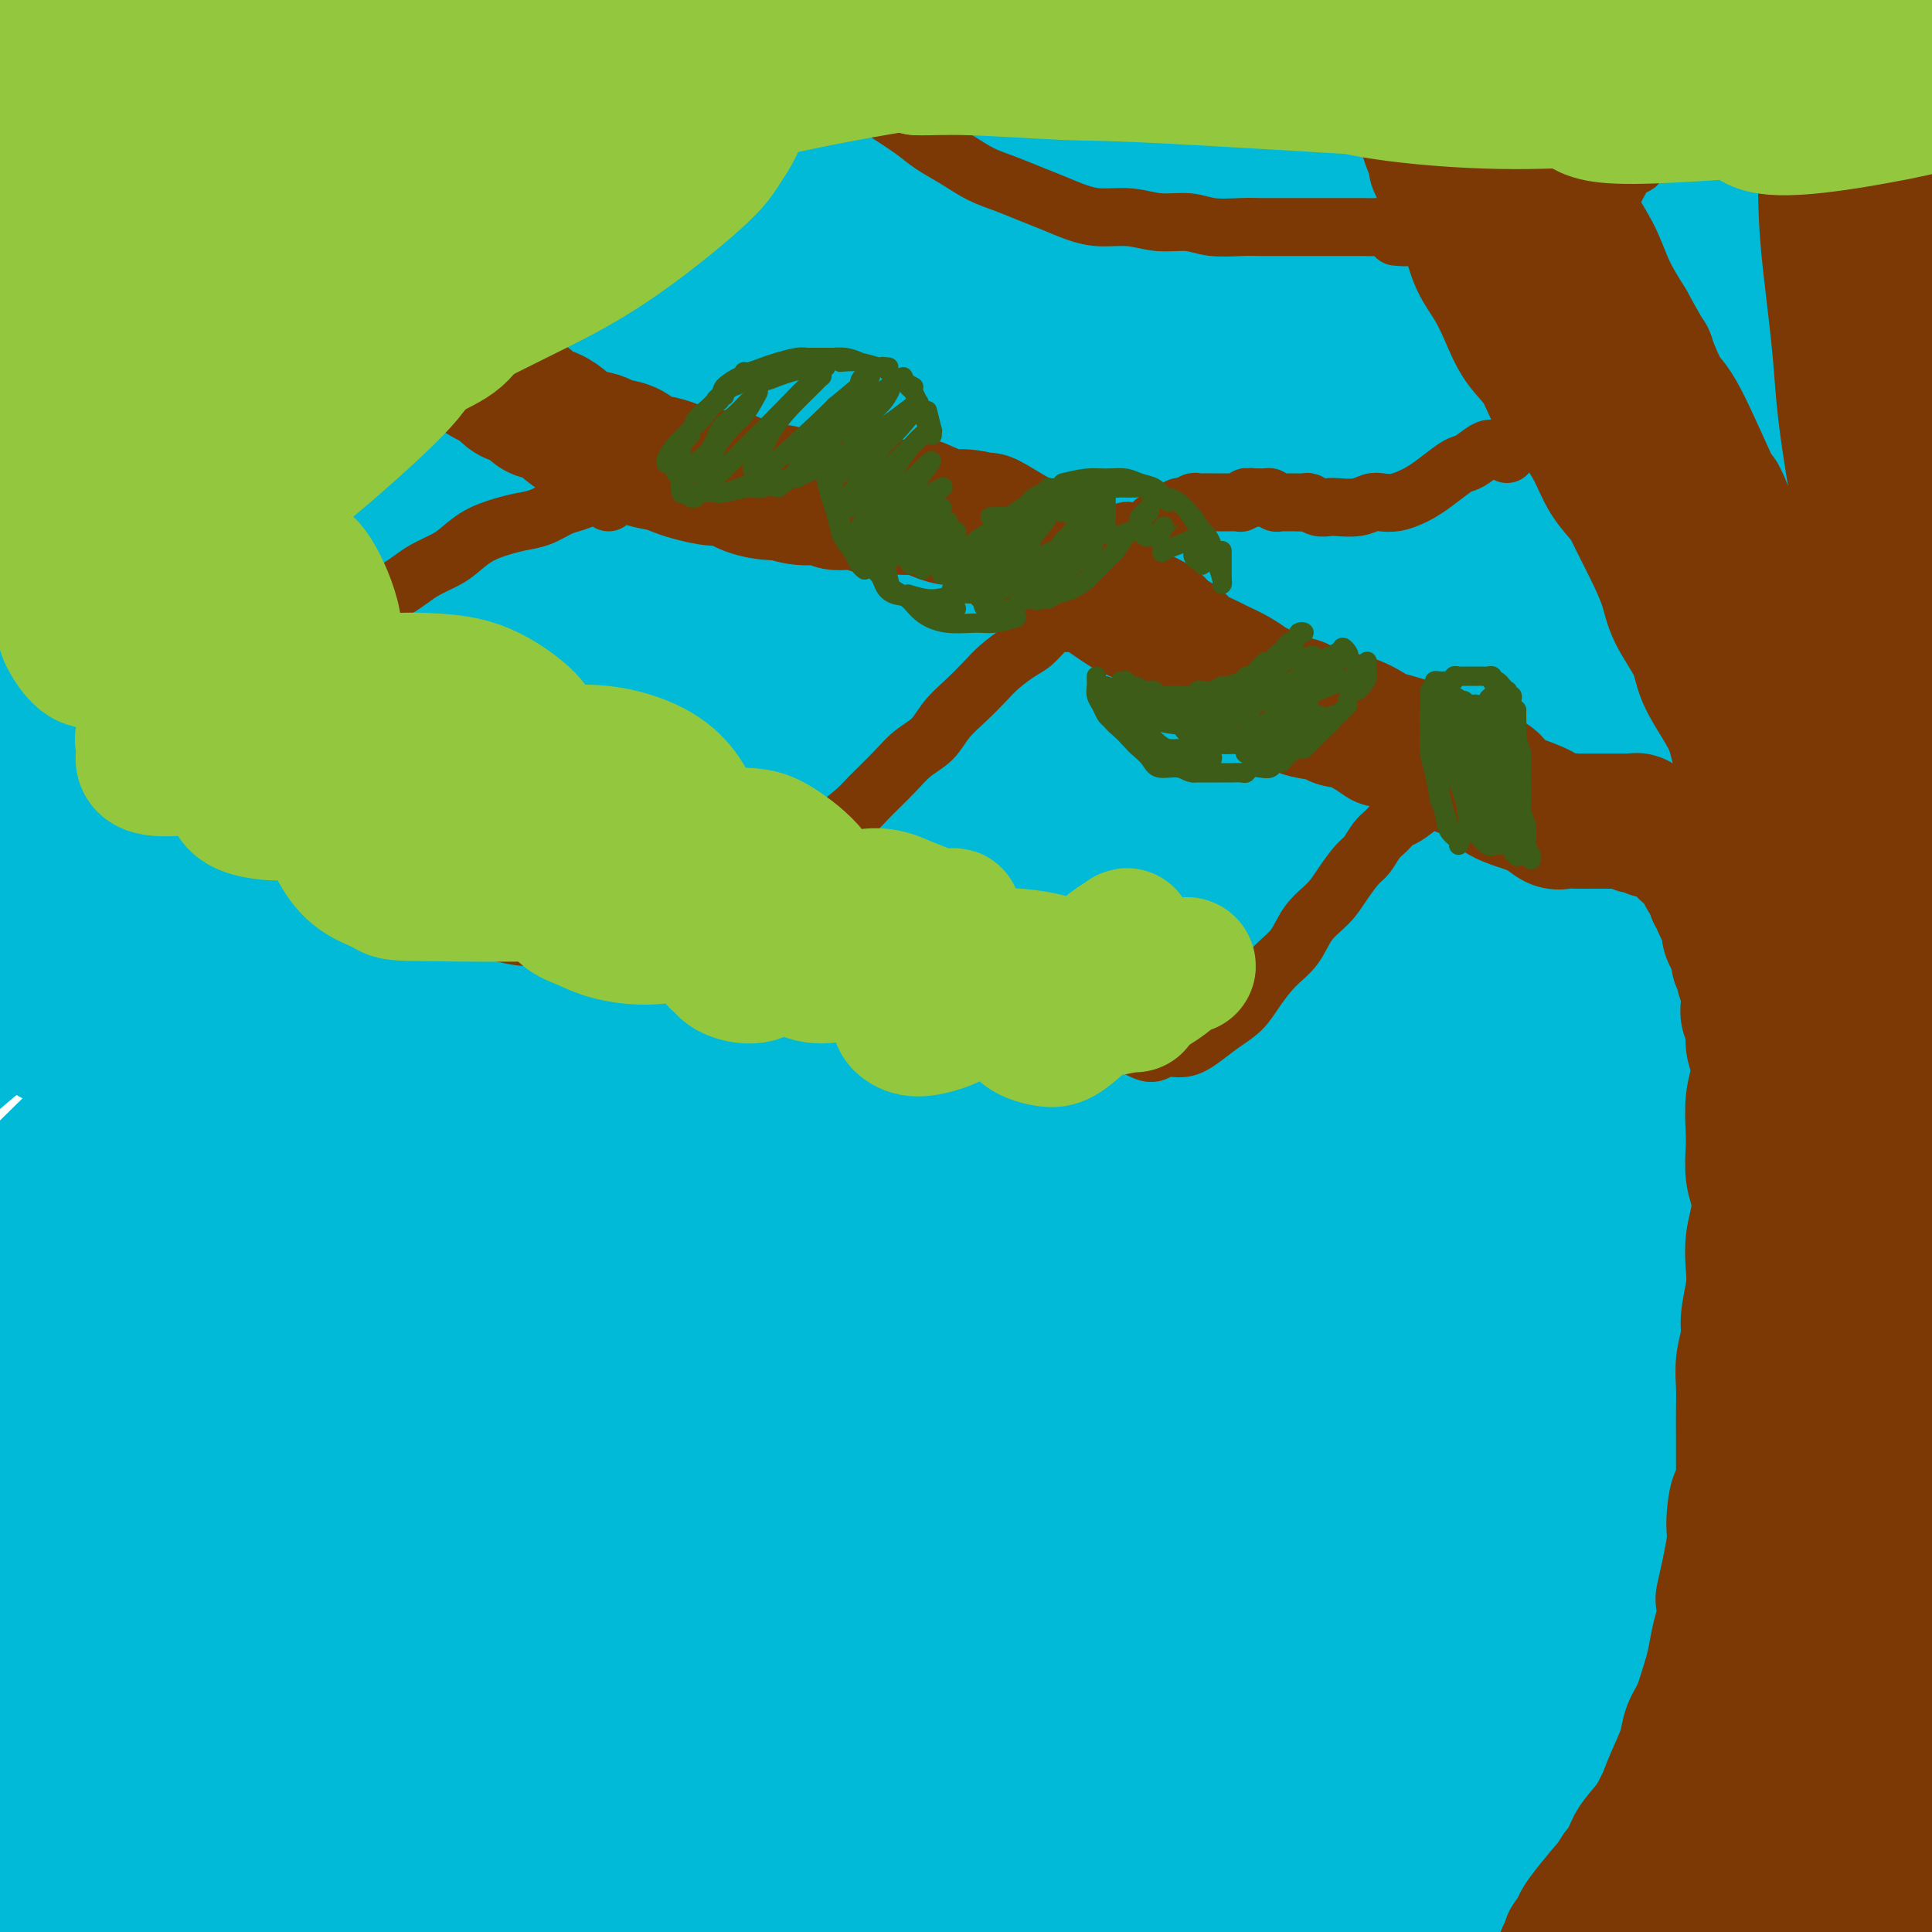 <svg viewBox='0 0 400 400' version='1.1' xmlns='http://www.w3.org/2000/svg' xmlns:xlink='http://www.w3.org/1999/xlink'><g fill='none' stroke='rgb(0,186,216)' stroke-width='28' stroke-linecap='round' stroke-linejoin='round'><path d='M122,167c-0.040,-1.182 -0.080,-2.364 8,-10c8.080,-7.636 24.279,-21.726 40,-34c15.721,-12.274 30.965,-22.733 44,-31c13.035,-8.267 23.860,-14.344 38,-22c14.140,-7.656 31.593,-16.893 51,-26c19.407,-9.107 40.766,-18.085 53,-23c12.234,-4.915 15.342,-5.767 18,-7c2.658,-1.233 4.868,-2.848 -2,-1c-6.868,1.848 -22.812,7.158 -35,11c-12.188,3.842 -20.619,6.216 -43,16c-22.381,9.784 -58.713,26.977 -88,42c-29.287,15.023 -51.528,27.875 -74,42c-22.472,14.125 -45.173,29.521 -63,43c-17.827,13.479 -30.779,25.039 -40,33c-9.221,7.961 -14.709,12.321 -17,14c-2.291,1.679 -1.383,0.678 2,-3c3.383,-3.678 9.241,-10.031 19,-20c9.759,-9.969 23.421,-23.554 40,-39c16.579,-15.446 36.077,-32.754 58,-50c21.923,-17.246 46.271,-34.429 71,-49c24.729,-14.571 49.839,-26.529 73,-36c23.161,-9.471 44.373,-16.456 59,-21c14.627,-4.544 22.669,-6.648 27,-7c4.331,-0.352 4.952,1.047 -2,4c-6.952,2.953 -21.475,7.459 -39,14c-17.525,6.541 -38.050,15.118 -61,25c-22.950,9.882 -48.324,21.068 -76,36c-27.676,14.932 -57.656,33.611 -79,47c-21.344,13.389 -34.054,21.489 -53,35c-18.946,13.511 -44.127,32.432 -57,42c-12.873,9.568 -13.436,9.784 -14,10'/><path d='M-20,202c-19.612,13.938 -6.642,5.281 4,-5c10.642,-10.281 18.957,-22.188 34,-37c15.043,-14.812 36.815,-32.528 51,-45c14.185,-12.472 20.783,-19.698 49,-37c28.217,-17.302 78.054,-44.678 106,-59c27.946,-14.322 34.000,-15.590 47,-20c13.000,-4.410 32.944,-11.963 44,-16c11.056,-4.037 13.222,-4.560 11,-4c-2.222,0.560 -8.832,2.202 -21,6c-12.168,3.798 -29.893,9.750 -50,18c-20.107,8.250 -42.597,18.797 -67,31c-24.403,12.203 -50.720,26.064 -76,41c-25.280,14.936 -49.525,30.949 -70,46c-20.475,15.051 -37.180,29.139 -49,39c-11.820,9.861 -18.753,15.495 -22,18c-3.247,2.505 -2.806,1.882 1,-2c3.806,-3.882 10.978,-11.022 21,-21c10.022,-9.978 22.892,-22.793 39,-37c16.108,-14.207 35.452,-29.804 56,-45c20.548,-15.196 42.301,-29.989 64,-43c21.699,-13.011 43.344,-24.239 62,-33c18.656,-8.761 34.323,-15.054 45,-19c10.677,-3.946 16.365,-5.545 17,-6c0.635,-0.455 -3.783,0.234 -15,4c-11.217,3.766 -29.234,10.607 -43,16c-13.766,5.393 -23.282,9.336 -46,21c-22.718,11.664 -58.637,31.048 -87,48c-28.363,16.952 -49.169,31.472 -64,42c-14.831,10.528 -23.685,17.065 -33,24c-9.315,6.935 -19.090,14.267 -22,16c-2.910,1.733 1.045,-2.134 5,-6'/><path d='M-29,137c5.006,-4.920 15.021,-14.219 28,-26c12.979,-11.781 28.920,-26.044 46,-40c17.080,-13.956 35.297,-27.606 59,-43c23.703,-15.394 52.890,-32.531 71,-42c18.110,-9.469 25.142,-11.270 33,-16c7.858,-4.730 16.543,-12.389 13,-13c-3.543,-0.611 -19.313,5.824 -25,8c-5.687,2.176 -1.292,0.091 -11,4c-9.708,3.909 -33.521,13.810 -56,25c-22.479,11.190 -43.626,23.667 -66,38c-22.374,14.333 -45.977,30.523 -64,43c-18.023,12.477 -30.468,21.243 -41,30c-10.532,8.757 -19.152,17.507 -13,12c6.152,-5.507 27.075,-25.270 48,-43c20.925,-17.730 41.853,-33.426 49,-40c7.147,-6.574 0.514,-4.026 26,-19c25.486,-14.974 83.089,-47.472 105,-60c21.911,-12.528 8.128,-5.087 4,-3c-4.128,2.087 1.398,-1.179 -11,4c-12.398,5.179 -42.722,18.804 -62,28c-19.278,9.196 -27.511,13.964 -41,22c-13.489,8.036 -32.234,19.339 -46,28c-13.766,8.661 -22.553,14.681 -28,19c-5.447,4.319 -7.553,6.939 -8,8c-0.447,1.061 0.767,0.563 5,-3c4.233,-3.563 11.486,-10.190 18,-16c6.514,-5.810 12.290,-10.803 21,-18c8.710,-7.197 20.355,-16.599 32,-26'/><path d='M57,-2c19.922,-15.172 31.726,-21.601 40,-27c8.274,-5.399 13.018,-9.769 16,-12c2.982,-2.231 4.203,-2.322 2,-2c-2.203,0.322 -7.831,1.057 -21,7c-13.169,5.943 -33.880,17.093 -48,25c-14.120,7.907 -21.649,12.569 -33,20c-11.351,7.431 -26.523,17.631 -37,25c-10.477,7.369 -16.257,11.909 -20,15c-3.743,3.091 -5.448,4.735 -4,4c1.448,-0.735 6.050,-3.847 13,-9c6.950,-5.153 16.249,-12.345 28,-21c11.751,-8.655 25.953,-18.771 36,-26c10.047,-7.229 15.938,-11.569 26,-18c10.062,-6.431 24.294,-14.953 31,-19c6.706,-4.047 5.887,-3.619 6,-4c0.113,-0.381 1.157,-1.571 -6,2c-7.157,3.571 -22.516,11.902 -34,18c-11.484,6.098 -19.092,9.961 -31,17c-11.908,7.039 -28.115,17.252 -46,29c-17.885,11.748 -37.447,25.029 -48,33c-10.553,7.971 -12.096,10.630 -15,14c-2.904,3.370 -7.168,7.449 -7,9c0.168,1.551 4.767,0.574 9,-1c4.233,-1.574 8.099,-3.746 15,-8c6.901,-4.254 16.838,-10.592 33,-20c16.162,-9.408 38.550,-21.887 59,-32c20.450,-10.113 38.963,-17.862 59,-26c20.037,-8.138 41.597,-16.666 63,-24c21.403,-7.334 42.647,-13.475 63,-19c20.353,-5.525 39.815,-10.436 54,-13c14.185,-2.564 23.092,-2.782 32,-3'/><path d='M292,-68c10.631,-0.029 21.210,1.397 26,3c4.790,1.603 3.792,3.381 -1,8c-4.792,4.619 -13.376,12.078 -22,18c-8.624,5.922 -17.287,10.306 -47,29c-29.713,18.694 -80.476,51.698 -105,68c-24.524,16.302 -22.808,15.901 -39,29c-16.192,13.099 -50.292,39.697 -77,63c-26.708,23.303 -46.023,43.311 -63,62c-16.977,18.689 -31.617,36.057 -42,50c-10.383,13.943 -16.509,24.459 -19,30c-2.491,5.541 -1.348,6.105 4,2c5.348,-4.105 14.901,-12.879 28,-25c13.099,-12.121 29.744,-27.591 50,-45c20.256,-17.409 44.123,-36.759 70,-56c25.877,-19.241 53.763,-38.373 83,-56c29.237,-17.627 59.823,-33.748 90,-48c30.177,-14.252 59.944,-26.634 88,-37c28.056,-10.366 54.400,-18.715 76,-25c21.600,-6.285 38.457,-10.506 50,-13c11.543,-2.494 17.770,-3.260 18,-3c0.230,0.260 -5.539,1.545 -17,5c-11.461,3.455 -28.613,9.079 -50,17c-21.387,7.921 -47.010,18.140 -75,30c-27.990,11.860 -58.347,25.361 -89,42c-30.653,16.639 -61.603,36.417 -91,57c-29.397,20.583 -57.240,41.971 -81,62c-23.760,20.029 -43.436,38.698 -59,55c-15.564,16.302 -27.017,30.235 -34,39c-6.983,8.765 -9.495,12.360 -8,12c1.495,-0.360 6.999,-4.674 17,-14c10.001,-9.326 24.501,-23.663 39,-38'/><path d='M12,253c18.717,-17.403 37.511,-34.911 60,-54c22.489,-19.089 48.674,-39.759 76,-59c27.326,-19.241 55.792,-37.054 85,-53c29.208,-15.946 59.159,-30.026 87,-42c27.841,-11.974 53.572,-21.844 76,-29c22.428,-7.156 41.553,-11.599 55,-14c13.447,-2.401 21.215,-2.761 23,-2c1.785,0.761 -2.415,2.643 -13,7c-10.585,4.357 -27.557,11.188 -49,20c-21.443,8.812 -47.357,19.603 -76,33c-28.643,13.397 -60.016,29.398 -92,48c-31.984,18.602 -64.580,39.804 -96,62c-31.420,22.196 -61.664,45.388 -88,68c-26.336,22.612 -48.766,44.646 -66,63c-17.234,18.354 -29.274,33.028 -36,41c-6.726,7.972 -8.137,9.243 -5,6c3.137,-3.243 10.823,-11.001 22,-23c11.177,-11.999 25.846,-28.239 44,-47c18.154,-18.761 39.792,-40.043 64,-61c24.208,-20.957 50.984,-41.589 79,-61c28.016,-19.411 57.270,-37.599 87,-54c29.730,-16.401 59.934,-31.014 88,-43c28.066,-11.986 53.994,-21.345 76,-28c22.006,-6.655 40.089,-10.604 52,-13c11.911,-2.396 17.649,-3.238 17,-2c-0.649,1.238 -7.687,4.554 -21,10c-13.313,5.446 -32.902,13.020 -57,23c-24.098,9.980 -52.707,22.366 -83,37c-30.293,14.634 -62.271,31.517 -95,51c-32.729,19.483 -66.208,41.567 -97,65c-30.792,23.433 -58.896,48.217 -87,73'/><path d='M42,275c-25.800,24.140 -46.799,47.990 -62,65c-15.201,17.010 -24.603,27.180 -29,32c-4.397,4.820 -3.789,4.291 1,-1c4.789,-5.291 13.757,-15.344 26,-29c12.243,-13.656 27.760,-30.915 47,-50c19.240,-19.085 42.203,-39.998 68,-61c25.797,-21.002 54.427,-42.095 82,-61c27.573,-18.905 54.087,-35.623 90,-53c35.913,-17.377 81.223,-35.414 109,-46c27.777,-10.586 38.022,-13.721 53,-17c14.978,-3.279 34.690,-6.702 45,-8c10.310,-1.298 11.217,-0.470 6,2c-5.217,2.470 -16.558,6.581 -33,13c-16.442,6.419 -37.985,15.147 -63,26c-25.015,10.853 -53.504,23.833 -84,39c-30.496,15.167 -63.001,32.522 -94,52c-30.999,19.478 -60.492,41.077 -87,62c-26.508,20.923 -50.032,41.168 -68,58c-17.968,16.832 -30.378,30.251 -39,41c-8.622,10.749 -13.454,18.830 -11,18c2.454,-0.830 12.193,-10.569 21,-19c8.807,-8.431 16.681,-15.554 31,-29c14.319,-13.446 35.082,-33.217 57,-52c21.918,-18.783 44.990,-36.579 70,-54c25.010,-17.421 51.959,-34.468 79,-50c27.041,-15.532 54.175,-29.548 80,-41c25.825,-11.452 50.340,-20.339 70,-27c19.660,-6.661 34.466,-11.095 43,-13c8.534,-1.905 10.798,-1.282 7,1c-3.798,2.282 -13.656,6.223 -30,13c-16.344,6.777 -39.172,16.388 -62,26'/><path d='M365,112c-28.913,13.174 -55.196,26.608 -82,41c-26.804,14.392 -54.127,29.741 -90,55c-35.873,25.259 -80.294,60.429 -108,84c-27.706,23.571 -38.696,35.542 -53,52c-14.304,16.458 -31.922,37.401 -40,48c-8.078,10.599 -6.618,10.852 -3,8c3.618,-2.852 9.392,-8.811 18,-18c8.608,-9.189 20.050,-21.607 43,-43c22.950,-21.393 57.408,-51.759 81,-72c23.592,-20.241 36.317,-30.357 60,-46c23.683,-15.643 58.325,-36.811 90,-54c31.675,-17.189 60.384,-30.397 87,-41c26.616,-10.603 51.140,-18.600 69,-24c17.860,-5.400 29.055,-8.205 34,-9c4.945,-0.795 3.640,0.418 -5,4c-8.640,3.582 -24.615,9.533 -46,18c-21.385,8.467 -48.179,19.450 -79,34c-30.821,14.550 -65.669,32.666 -101,54c-35.331,21.334 -71.146,45.885 -103,71c-31.854,25.115 -59.749,50.794 -81,72c-21.251,21.206 -35.859,37.941 -45,49c-9.141,11.059 -12.816,16.443 -12,17c0.816,0.557 6.122,-3.714 13,-11c6.878,-7.286 15.329,-17.588 37,-38c21.671,-20.412 56.561,-50.934 79,-70c22.439,-19.066 32.426,-26.676 61,-45c28.574,-18.324 75.734,-47.360 113,-67c37.266,-19.640 64.638,-29.883 86,-38c21.362,-8.117 36.713,-14.108 53,-19c16.287,-4.892 33.511,-8.683 38,-9c4.489,-0.317 -3.755,2.842 -12,6'/><path d='M467,121c-7.296,2.999 -19.535,7.496 -37,14c-17.465,6.504 -40.158,15.017 -76,33c-35.842,17.983 -84.835,45.438 -115,63c-30.165,17.562 -41.501,25.232 -70,49c-28.499,23.768 -74.161,63.633 -100,88c-25.839,24.367 -31.853,33.237 -37,40c-5.147,6.763 -9.425,11.421 -13,16c-3.575,4.579 -6.447,9.080 -2,5c4.447,-4.080 16.214,-16.739 31,-32c14.786,-15.261 32.590,-33.122 54,-52c21.410,-18.878 46.426,-38.772 73,-58c26.574,-19.228 54.705,-37.792 83,-54c28.295,-16.208 56.755,-30.062 83,-42c26.245,-11.938 50.275,-21.960 70,-29c19.725,-7.040 35.146,-11.097 43,-13c7.854,-1.903 8.140,-1.652 4,0c-4.140,1.652 -12.706,4.705 -33,13c-20.294,8.295 -52.316,21.831 -83,37c-30.684,15.169 -60.029,31.971 -84,46c-23.971,14.029 -42.569,25.284 -66,42c-23.431,16.716 -51.696,38.894 -77,61c-25.304,22.106 -47.648,44.140 -58,55c-10.352,10.860 -8.713,10.546 -9,12c-0.287,1.454 -2.500,4.678 6,-3c8.500,-7.678 27.714,-26.257 43,-40c15.286,-13.743 26.644,-22.651 44,-36c17.356,-13.349 40.709,-31.138 73,-51c32.291,-19.862 73.521,-41.798 100,-55c26.479,-13.202 38.206,-17.670 56,-24c17.794,-6.330 41.655,-14.523 56,-19c14.345,-4.477 19.172,-5.239 24,-6'/><path d='M450,181c11.412,-3.206 -0.059,1.279 -10,5c-9.941,3.721 -18.352,6.677 -41,17c-22.648,10.323 -59.533,28.012 -85,41c-25.467,12.988 -39.516,21.274 -60,34c-20.484,12.726 -47.404,29.892 -76,52c-28.596,22.108 -58.868,49.160 -74,63c-15.132,13.840 -15.123,14.469 -18,18c-2.877,3.531 -8.640,9.965 -11,13c-2.360,3.035 -1.317,2.672 7,-4c8.317,-6.672 23.908,-19.653 39,-33c15.092,-13.347 29.686,-27.058 55,-45c25.314,-17.942 61.350,-40.114 88,-56c26.650,-15.886 43.914,-25.487 73,-38c29.086,-12.513 69.993,-27.938 86,-34c16.007,-6.062 7.115,-2.761 9,-3c1.885,-0.239 14.548,-4.020 19,-5c4.452,-0.980 0.693,0.839 -12,6c-12.693,5.161 -34.319,13.662 -59,25c-24.681,11.338 -52.416,25.512 -73,36c-20.584,10.488 -34.015,17.290 -60,34c-25.985,16.710 -64.522,43.328 -89,62c-24.478,18.672 -34.897,29.396 -41,36c-6.103,6.604 -7.891,9.086 -10,12c-2.109,2.914 -4.539,6.261 2,2c6.539,-4.261 22.046,-16.129 33,-25c10.954,-8.871 17.356,-14.745 36,-28c18.644,-13.255 49.532,-33.892 77,-50c27.468,-16.108 51.517,-27.689 69,-36c17.483,-8.311 28.399,-13.353 46,-20c17.601,-6.647 41.886,-14.899 54,-19c12.114,-4.101 12.057,-4.050 12,-4'/><path d='M436,237c17.213,-6.561 4.245,-1.463 -10,4c-14.245,5.463 -29.768,11.290 -49,20c-19.232,8.710 -42.174,20.301 -59,29c-16.826,8.699 -27.537,14.505 -49,28c-21.463,13.495 -53.679,34.680 -75,50c-21.321,15.320 -31.747,24.776 -39,32c-7.253,7.224 -11.333,12.216 -13,15c-1.667,2.784 -0.922,3.359 4,0c4.922,-3.359 14.020,-10.651 27,-20c12.980,-9.349 29.844,-20.756 42,-29c12.156,-8.244 19.606,-13.327 39,-25c19.394,-11.673 50.732,-29.936 76,-43c25.268,-13.064 44.465,-20.928 59,-27c14.535,-6.072 24.408,-10.353 36,-15c11.592,-4.647 24.904,-9.661 28,-11c3.096,-1.339 -4.023,0.997 -10,3c-5.977,2.003 -10.811,3.671 -28,11c-17.189,7.329 -46.732,20.317 -73,34c-26.268,13.683 -49.259,28.059 -67,39c-17.741,10.941 -30.230,18.446 -48,32c-17.770,13.554 -40.822,33.156 -52,43c-11.178,9.844 -10.483,9.932 -11,11c-0.517,1.068 -2.245,3.118 4,-1c6.245,-4.118 20.464,-14.405 37,-26c16.536,-11.595 35.391,-24.498 50,-34c14.609,-9.502 24.974,-15.603 46,-27c21.026,-11.397 52.714,-28.090 76,-39c23.286,-10.910 38.169,-16.038 49,-20c10.831,-3.962 17.608,-6.759 23,-9c5.392,-2.241 9.398,-3.926 6,-3c-3.398,0.926 -14.199,4.463 -25,8'/><path d='M430,267c-11.485,4.112 -27.696,10.392 -46,19c-18.304,8.608 -38.699,19.543 -58,30c-19.301,10.457 -37.508,20.436 -60,36c-22.492,15.564 -49.268,36.715 -60,45c-10.732,8.285 -5.420,3.705 -5,4c0.420,0.295 -4.052,5.463 -2,5c2.052,-0.463 10.630,-6.559 22,-14c11.370,-7.441 25.534,-16.229 42,-26c16.466,-9.771 35.235,-20.526 55,-31c19.765,-10.474 40.528,-20.668 60,-29c19.472,-8.332 37.655,-14.802 52,-20c14.345,-5.198 24.851,-9.124 31,-11c6.149,-1.876 7.939,-1.702 6,-1c-1.939,0.702 -7.609,1.932 -18,6c-10.391,4.068 -25.504,10.975 -41,18c-15.496,7.025 -31.375,14.170 -54,27c-22.625,12.830 -51.998,31.347 -70,43c-18.002,11.653 -24.634,16.443 -33,23c-8.366,6.557 -18.465,14.882 -23,19c-4.535,4.118 -3.507,4.030 1,2c4.507,-2.030 12.494,-6.003 23,-12c10.506,-5.997 23.531,-14.018 39,-23c15.469,-8.982 33.381,-18.924 52,-28c18.619,-9.076 37.944,-17.286 55,-24c17.056,-6.714 31.841,-11.933 43,-16c11.159,-4.067 18.692,-6.983 22,-8c3.308,-1.017 2.392,-0.134 -3,2c-5.392,2.134 -15.260,5.521 -28,11c-12.740,5.479 -28.353,13.052 -46,22c-17.647,8.948 -37.328,19.271 -54,29c-16.672,9.729 -30.336,18.865 -44,28'/><path d='M288,393c-19.987,12.450 -20.956,15.074 -22,17c-1.044,1.926 -2.164,3.153 1,2c3.164,-1.153 10.613,-4.685 20,-10c9.387,-5.315 20.711,-12.411 34,-20c13.289,-7.589 28.543,-15.670 44,-23c15.457,-7.330 31.117,-13.909 44,-19c12.883,-5.091 22.989,-8.694 30,-11c7.011,-2.306 10.928,-3.313 11,-3c0.072,0.313 -3.701,1.947 -11,5c-7.299,3.053 -18.124,7.525 -31,14c-12.876,6.475 -27.804,14.953 -42,23c-14.196,8.047 -27.658,15.662 -38,22c-10.342,6.338 -17.562,11.398 -22,15c-4.438,3.602 -6.094,5.746 -5,6c1.094,0.254 4.940,-1.381 11,-4c6.060,-2.619 14.336,-6.222 24,-11c9.664,-4.778 20.717,-10.732 32,-16c11.283,-5.268 22.798,-9.849 33,-14c10.202,-4.151 19.092,-7.871 26,-10c6.908,-2.129 11.834,-2.665 14,-3c2.166,-0.335 1.571,-0.467 -2,1c-3.571,1.467 -10.120,4.534 -19,9c-8.880,4.466 -20.091,10.331 -31,16c-10.909,5.669 -21.514,11.142 -30,16c-8.486,4.858 -14.852,9.102 -19,12c-4.148,2.898 -6.077,4.450 -6,5c0.077,0.550 2.159,0.098 7,-2c4.841,-2.098 12.442,-5.841 21,-10c8.558,-4.159 18.073,-8.735 28,-13c9.927,-4.265 20.265,-8.219 28,-11c7.735,-2.781 12.868,-4.391 18,-6'/><path d='M436,370c17.375,-6.632 9.812,-2.213 6,0c-3.812,2.213 -3.874,2.219 -8,4c-4.126,1.781 -12.314,5.338 -20,9c-7.686,3.662 -14.868,7.430 -22,11c-7.132,3.570 -14.215,6.941 -18,9c-3.785,2.059 -4.272,2.805 -4,3c0.272,0.195 1.302,-0.161 4,-1c2.698,-0.839 7.063,-2.161 12,-4c4.937,-1.839 10.444,-4.195 16,-6c5.556,-1.805 11.159,-3.058 15,-4c3.841,-0.942 5.920,-1.572 7,-2c1.080,-0.428 1.161,-0.654 0,0c-1.161,0.654 -3.562,2.186 -7,4c-3.438,1.814 -7.911,3.909 -12,6c-4.089,2.091 -7.793,4.178 -11,6c-3.207,1.822 -5.916,3.378 -7,4c-1.084,0.622 -0.542,0.311 0,0'/></g>
<g fill='none' stroke='rgb(124,56,5)' stroke-width='28' stroke-linecap='round' stroke-linejoin='round'><path d='M374,381c-0.008,-1.112 -0.016,-2.224 0,-3c0.016,-0.776 0.057,-1.217 0,-2c-0.057,-0.783 -0.211,-1.909 0,-3c0.211,-1.091 0.789,-2.146 1,-3c0.211,-0.854 0.057,-1.506 0,-2c-0.057,-0.494 -0.016,-0.830 0,-1c0.016,-0.170 0.009,-0.176 0,0c-0.009,0.176 -0.018,0.533 0,1c0.018,0.467 0.063,1.045 0,2c-0.063,0.955 -0.233,2.286 -1,4c-0.767,1.714 -2.131,3.812 -3,6c-0.869,2.188 -1.241,4.467 -2,6c-0.759,1.533 -1.903,2.321 -3,4c-1.097,1.679 -2.147,4.248 -3,6c-0.853,1.752 -1.508,2.686 -2,3c-0.492,0.314 -0.822,0.008 -1,0c-0.178,-0.008 -0.206,0.283 0,0c0.206,-0.283 0.646,-1.139 1,-2c0.354,-0.861 0.622,-1.729 1,-3c0.378,-1.271 0.866,-2.947 2,-5c1.134,-2.053 2.914,-4.484 4,-6c1.086,-1.516 1.480,-2.117 2,-3c0.520,-0.883 1.168,-2.046 2,-3c0.832,-0.954 1.850,-1.698 2,-2c0.150,-0.302 -0.567,-0.162 -1,0c-0.433,0.162 -0.583,0.344 -1,1c-0.417,0.656 -1.101,1.784 -2,3c-0.899,1.216 -2.011,2.520 -3,4c-0.989,1.480 -1.854,3.137 -3,5c-1.146,1.863 -2.573,3.931 -4,6'/><path d='M360,394c-2.922,4.087 -3.226,4.803 -4,6c-0.774,1.197 -2.016,2.874 -3,4c-0.984,1.126 -1.708,1.700 -2,2c-0.292,0.300 -0.151,0.326 0,0c0.151,-0.326 0.313,-1.005 1,-2c0.687,-0.995 1.899,-2.308 3,-4c1.101,-1.692 2.090,-3.764 3,-5c0.910,-1.236 1.741,-1.637 3,-3c1.259,-1.363 2.948,-3.690 4,-5c1.052,-1.310 1.468,-1.605 2,-2c0.532,-0.395 1.179,-0.890 1,-1c-0.179,-0.110 -1.185,0.165 -2,1c-0.815,0.835 -1.438,2.232 -2,3c-0.562,0.768 -1.064,0.909 -2,2c-0.936,1.091 -2.307,3.133 -4,5c-1.693,1.867 -3.709,3.560 -5,5c-1.291,1.440 -1.859,2.628 -3,4c-1.141,1.372 -2.856,2.930 -4,4c-1.144,1.070 -1.716,1.654 -2,2c-0.284,0.346 -0.281,0.456 0,0c0.281,-0.456 0.841,-1.478 2,-3c1.159,-1.522 2.918,-3.543 4,-5c1.082,-1.457 1.486,-2.348 3,-4c1.514,-1.652 4.138,-4.063 6,-6c1.862,-1.937 2.962,-3.400 4,-5c1.038,-1.600 2.013,-3.336 3,-4c0.987,-0.664 1.985,-0.255 2,0c0.015,0.255 -0.955,0.357 -2,1c-1.045,0.643 -2.166,1.827 -3,3c-0.834,1.173 -1.381,2.335 -3,4c-1.619,1.665 -4.309,3.832 -7,6'/><path d='M353,397c-3.457,3.363 -5.599,4.771 -7,6c-1.401,1.229 -2.062,2.278 -4,4c-1.938,1.722 -5.153,4.116 -7,6c-1.847,1.884 -2.325,3.259 -3,4c-0.675,0.741 -1.548,0.849 -2,1c-0.452,0.151 -0.483,0.346 0,0c0.483,-0.346 1.481,-1.234 2,-2c0.519,-0.766 0.561,-1.411 1,-2c0.439,-0.589 1.277,-1.121 2,-2c0.723,-0.879 1.331,-2.104 2,-3c0.669,-0.896 1.401,-1.461 2,-2c0.599,-0.539 1.067,-1.050 2,-2c0.933,-0.950 2.333,-2.337 3,-3c0.667,-0.663 0.601,-0.601 1,-1c0.399,-0.399 1.261,-1.261 2,-2c0.739,-0.739 1.354,-1.357 2,-2c0.646,-0.643 1.324,-1.312 2,-2c0.676,-0.688 1.351,-1.394 2,-2c0.649,-0.606 1.272,-1.111 2,-2c0.728,-0.889 1.561,-2.163 2,-3c0.439,-0.837 0.485,-1.238 1,-2c0.515,-0.762 1.500,-1.884 2,-3c0.500,-1.116 0.514,-2.227 1,-3c0.486,-0.773 1.443,-1.207 2,-2c0.557,-0.793 0.712,-1.945 1,-3c0.288,-1.055 0.707,-2.012 1,-3c0.293,-0.988 0.460,-2.008 1,-3c0.540,-0.992 1.454,-1.957 2,-3c0.546,-1.043 0.724,-2.166 1,-3c0.276,-0.834 0.650,-1.381 1,-2c0.350,-0.619 0.675,-1.309 1,-2'/><path d='M371,359c2.653,-5.532 1.286,-3.361 1,-3c-0.286,0.361 0.511,-1.089 1,-2c0.489,-0.911 0.671,-1.283 1,-3c0.329,-1.717 0.805,-4.780 1,-6c0.195,-1.220 0.108,-0.599 0,-1c-0.108,-0.401 -0.236,-1.825 0,-3c0.236,-1.175 0.836,-2.103 1,-3c0.164,-0.897 -0.110,-1.765 0,-3c0.110,-1.235 0.603,-2.837 1,-4c0.397,-1.163 0.698,-1.888 1,-3c0.302,-1.112 0.607,-2.610 1,-4c0.393,-1.390 0.875,-2.671 1,-4c0.125,-1.329 -0.107,-2.707 0,-4c0.107,-1.293 0.553,-2.501 1,-4c0.447,-1.499 0.893,-3.288 1,-5c0.107,-1.712 -0.126,-3.345 0,-5c0.126,-1.655 0.611,-3.330 1,-5c0.389,-1.670 0.681,-3.335 1,-5c0.319,-1.665 0.664,-3.331 1,-5c0.336,-1.669 0.664,-3.341 1,-5c0.336,-1.659 0.682,-3.303 1,-5c0.318,-1.697 0.610,-3.445 1,-5c0.390,-1.555 0.879,-2.917 1,-4c0.121,-1.083 -0.125,-1.888 0,-3c0.125,-1.112 0.622,-2.532 1,-4c0.378,-1.468 0.637,-2.986 1,-4c0.363,-1.014 0.829,-1.526 1,-2c0.171,-0.474 0.046,-0.911 0,-1c-0.046,-0.089 -0.012,0.168 0,0c0.012,-0.168 0.004,-0.762 0,0c-0.004,0.762 -0.002,2.881 0,5'/><path d='M392,259c-0.196,2.069 -0.686,4.742 -1,8c-0.314,3.258 -0.451,7.103 -1,12c-0.549,4.897 -1.509,10.848 -2,17c-0.491,6.152 -0.514,12.505 -1,19c-0.486,6.495 -1.436,13.131 -2,19c-0.564,5.869 -0.743,10.972 -1,16c-0.257,5.028 -0.594,9.981 -1,14c-0.406,4.019 -0.882,7.106 -1,10c-0.118,2.894 0.122,5.596 0,8c-0.122,2.404 -0.607,4.509 -1,6c-0.393,1.491 -0.694,2.369 -1,3c-0.306,0.631 -0.616,1.015 -1,1c-0.384,-0.015 -0.843,-0.429 -1,-1c-0.157,-0.571 -0.013,-1.298 0,-3c0.013,-1.702 -0.106,-4.379 0,-7c0.106,-2.621 0.437,-5.186 1,-9c0.563,-3.814 1.359,-8.876 2,-14c0.641,-5.124 1.127,-10.310 2,-16c0.873,-5.690 2.134,-11.883 3,-18c0.866,-6.117 1.336,-12.159 2,-17c0.664,-4.841 1.521,-8.480 2,-11c0.479,-2.520 0.581,-3.921 1,-5c0.419,-1.079 1.157,-1.836 1,-1c-0.157,0.836 -1.209,3.263 -2,7c-0.791,3.737 -1.323,8.782 -2,15c-0.677,6.218 -1.501,13.610 -2,21c-0.499,7.390 -0.672,14.779 -1,22c-0.328,7.221 -0.809,14.276 -1,20c-0.191,5.724 -0.090,10.118 0,14c0.090,3.882 0.169,7.252 0,10c-0.169,2.748 -0.584,4.874 -1,7'/><path d='M383,406c-1.237,18.438 -0.330,7.034 0,3c0.330,-4.034 0.083,-0.698 0,0c-0.083,0.698 -0.003,-1.244 0,-4c0.003,-2.756 -0.071,-6.328 0,-11c0.071,-4.672 0.286,-10.445 1,-17c0.714,-6.555 1.928,-13.892 3,-21c1.072,-7.108 2.001,-13.987 3,-20c0.999,-6.013 2.068,-11.161 3,-15c0.932,-3.839 1.728,-6.369 2,-8c0.272,-1.631 0.020,-2.362 0,-2c-0.020,0.362 0.191,1.817 0,5c-0.191,3.183 -0.783,8.094 -1,14c-0.217,5.906 -0.058,12.807 0,20c0.058,7.193 0.016,14.677 0,21c-0.016,6.323 -0.007,11.485 0,16c0.007,4.515 0.013,8.383 0,11c-0.013,2.617 -0.045,3.982 0,5c0.045,1.018 0.166,1.690 0,2c-0.166,0.310 -0.618,0.259 -1,-1c-0.382,-1.259 -0.693,-3.724 -1,-7c-0.307,-3.276 -0.612,-7.362 -1,-12c-0.388,-4.638 -0.861,-9.829 -1,-16c-0.139,-6.171 0.057,-13.321 0,-20c-0.057,-6.679 -0.368,-12.886 0,-19c0.368,-6.114 1.413,-12.133 2,-19c0.587,-6.867 0.715,-14.580 1,-22c0.285,-7.420 0.725,-14.546 1,-21c0.275,-6.454 0.383,-12.235 0,-17c-0.383,-4.765 -1.257,-8.514 -2,-12c-0.743,-3.486 -1.355,-6.710 -2,-9c-0.645,-2.290 -1.322,-3.645 -2,-5'/><path d='M388,225c-1.093,-4.112 -0.825,-1.392 -1,0c-0.175,1.392 -0.794,1.456 -1,3c-0.206,1.544 0.000,4.568 0,8c-0.000,3.432 -0.207,7.273 0,12c0.207,4.727 0.826,10.341 1,16c0.174,5.659 -0.098,11.362 0,17c0.098,5.638 0.566,11.211 1,18c0.434,6.789 0.834,14.796 1,20c0.166,5.204 0.098,7.607 0,11c-0.098,3.393 -0.226,7.778 0,11c0.226,3.222 0.808,5.282 1,7c0.192,1.718 -0.004,3.093 0,4c0.004,0.907 0.208,1.346 0,1c-0.208,-0.346 -0.829,-1.478 -1,-3c-0.171,-1.522 0.109,-3.434 0,-6c-0.109,-2.566 -0.606,-5.788 -1,-10c-0.394,-4.212 -0.683,-9.416 -1,-15c-0.317,-5.584 -0.662,-11.547 -1,-18c-0.338,-6.453 -0.671,-13.396 -1,-20c-0.329,-6.604 -0.655,-12.868 -1,-19c-0.345,-6.132 -0.708,-12.131 -1,-18c-0.292,-5.869 -0.513,-11.608 -1,-17c-0.487,-5.392 -1.241,-10.439 -2,-15c-0.759,-4.561 -1.524,-8.637 -2,-12c-0.476,-3.363 -0.664,-6.012 -1,-8c-0.336,-1.988 -0.819,-3.315 -1,-4c-0.181,-0.685 -0.060,-0.728 0,-1c0.060,-0.272 0.057,-0.774 0,3c-0.057,3.774 -0.169,11.824 0,15c0.169,3.176 0.620,1.479 1,4c0.380,2.521 0.690,9.261 1,16'/><path d='M378,225c0.429,9.167 0.503,13.584 1,20c0.497,6.416 1.419,14.833 2,21c0.581,6.167 0.821,10.086 2,19c1.179,8.914 3.297,22.824 4,28c0.703,5.176 -0.008,1.619 0,3c0.008,1.381 0.735,7.702 1,12c0.265,4.298 0.068,6.573 0,9c-0.068,2.427 -0.008,5.004 0,7c0.008,1.996 -0.036,3.410 0,4c0.036,0.590 0.150,0.356 0,0c-0.150,-0.356 -0.566,-0.835 -1,-2c-0.434,-1.165 -0.886,-3.016 -1,-5c-0.114,-1.984 0.110,-4.099 0,-7c-0.110,-2.901 -0.553,-6.587 -1,-10c-0.447,-3.413 -0.896,-6.553 -1,-10c-0.104,-3.447 0.138,-7.199 0,-11c-0.138,-3.801 -0.657,-7.649 -1,-13c-0.343,-5.351 -0.510,-12.203 -1,-17c-0.490,-4.797 -1.305,-7.539 -2,-11c-0.695,-3.461 -1.272,-7.640 -2,-13c-0.728,-5.360 -1.609,-11.901 -2,-16c-0.391,-4.099 -0.292,-5.756 -1,-9c-0.708,-3.244 -2.225,-8.074 -3,-12c-0.775,-3.926 -0.810,-6.946 -1,-10c-0.190,-3.054 -0.535,-6.141 -1,-8c-0.465,-1.859 -1.049,-2.492 -1,-4c0.049,-1.508 0.731,-3.893 1,-5c0.269,-1.107 0.124,-0.936 0,-1c-0.124,-0.064 -0.226,-0.363 0,-1c0.226,-0.637 0.779,-1.610 1,-2c0.221,-0.390 0.111,-0.195 0,0'/><path d='M371,181c0.311,-1.400 0.089,-0.400 0,0c-0.089,0.400 -0.044,0.200 0,0'/><path d='M355,179c1.602,1.455 3.204,2.909 4,4c0.796,1.091 0.787,1.817 1,3c0.213,1.183 0.649,2.821 1,4c0.351,1.179 0.616,1.897 1,3c0.384,1.103 0.888,2.591 1,4c0.112,1.409 -0.166,2.739 0,4c0.166,1.261 0.778,2.455 1,4c0.222,1.545 0.056,3.443 0,5c-0.056,1.557 -0.001,2.773 0,4c0.001,1.227 -0.052,2.465 0,4c0.052,1.535 0.209,3.366 0,5c-0.209,1.634 -0.785,3.072 -1,5c-0.215,1.928 -0.071,4.346 0,6c0.071,1.654 0.068,2.545 0,4c-0.068,1.455 -0.201,3.473 0,5c0.201,1.527 0.734,2.563 1,4c0.266,1.437 0.263,3.277 0,5c-0.263,1.723 -0.788,3.331 -1,5c-0.212,1.669 -0.113,3.401 0,5c0.113,1.599 0.241,3.067 0,5c-0.241,1.933 -0.849,4.333 -1,6c-0.151,1.667 0.156,2.601 0,4c-0.156,1.399 -0.774,3.262 -1,5c-0.226,1.738 -0.061,3.350 0,5c0.061,1.650 0.016,3.339 0,5c-0.016,1.661 -0.004,3.293 0,5c0.004,1.707 0.001,3.488 0,5c-0.001,1.512 -0.001,2.756 0,4'/><path d='M361,306c-0.621,16.552 -0.674,7.433 -1,5c-0.326,-2.433 -0.924,1.819 -1,4c-0.076,2.181 0.369,2.290 0,5c-0.369,2.710 -1.552,8.020 -2,10c-0.448,1.980 -0.161,0.630 0,1c0.161,0.370 0.198,2.461 0,4c-0.198,1.539 -0.629,2.525 -1,4c-0.371,1.475 -0.681,3.438 -1,5c-0.319,1.562 -0.648,2.723 -1,4c-0.352,1.277 -0.728,2.672 -1,4c-0.272,1.328 -0.439,2.591 -1,4c-0.561,1.409 -1.515,2.963 -2,4c-0.485,1.037 -0.501,1.556 -1,3c-0.499,1.444 -1.481,3.814 -2,5c-0.519,1.186 -0.576,1.188 -1,2c-0.424,0.812 -1.215,2.434 -2,4c-0.785,1.566 -1.562,3.076 -2,4c-0.438,0.924 -0.536,1.261 -1,2c-0.464,0.739 -1.294,1.879 -2,3c-0.706,1.121 -1.287,2.222 -2,3c-0.713,0.778 -1.557,1.233 -2,2c-0.443,0.767 -0.486,1.845 -1,3c-0.514,1.155 -1.499,2.388 -2,3c-0.501,0.612 -0.516,0.602 -1,1c-0.484,0.398 -1.435,1.203 -2,2c-0.565,0.797 -0.744,1.587 -1,2c-0.256,0.413 -0.588,0.448 -1,1c-0.412,0.552 -0.904,1.622 -1,2c-0.096,0.378 0.205,0.063 0,0c-0.205,-0.063 -0.916,0.125 -1,0c-0.084,-0.125 0.458,-0.562 1,-1'/><path d='M326,401c-4.085,7.073 -1.298,2.257 0,0c1.298,-2.257 1.107,-1.955 1,-2c-0.107,-0.045 -0.131,-0.438 1,-2c1.131,-1.562 3.417,-4.292 4,-5c0.583,-0.708 -0.537,0.606 0,0c0.537,-0.606 2.731,-3.133 4,-5c1.269,-1.867 1.614,-3.075 2,-4c0.386,-0.925 0.814,-1.566 2,-3c1.186,-1.434 3.129,-3.661 4,-5c0.871,-1.339 0.670,-1.791 1,-3c0.330,-1.209 1.190,-3.176 2,-5c0.810,-1.824 1.568,-3.504 2,-5c0.432,-1.496 0.537,-2.806 1,-4c0.463,-1.194 1.283,-2.272 2,-4c0.717,-1.728 1.330,-4.107 2,-6c0.670,-1.893 1.398,-3.301 2,-5c0.602,-1.699 1.078,-3.690 2,-6c0.922,-2.310 2.289,-4.940 3,-7c0.711,-2.060 0.765,-3.549 1,-5c0.235,-1.451 0.651,-2.863 1,-5c0.349,-2.137 0.629,-4.998 1,-7c0.371,-2.002 0.831,-3.147 1,-4c0.169,-0.853 0.045,-1.416 0,-3c-0.045,-1.584 -0.012,-4.189 0,-6c0.012,-1.811 0.003,-2.827 0,-4c-0.003,-1.173 -0.001,-2.501 0,-4c0.001,-1.499 0.000,-3.167 0,-5c-0.000,-1.833 -0.000,-3.832 0,-5c0.000,-1.168 0.000,-1.507 0,-3c-0.000,-1.493 -0.000,-4.141 0,-6c0.000,-1.859 0.000,-2.930 0,-4'/><path d='M365,269c-0.004,-6.597 -0.016,-3.089 0,-3c0.016,0.089 0.058,-3.242 0,-5c-0.058,-1.758 -0.215,-1.944 0,-4c0.215,-2.056 0.804,-5.982 1,-8c0.196,-2.018 0.001,-2.130 0,-3c-0.001,-0.870 0.192,-2.500 0,-4c-0.192,-1.500 -0.769,-2.870 -1,-4c-0.231,-1.130 -0.115,-2.021 0,-3c0.115,-0.979 0.228,-2.047 0,-3c-0.228,-0.953 -0.797,-1.790 -1,-3c-0.203,-1.210 -0.039,-2.793 0,-4c0.039,-1.207 -0.046,-2.038 0,-3c0.046,-0.962 0.223,-2.053 0,-3c-0.223,-0.947 -0.845,-1.748 -1,-3c-0.155,-1.252 0.156,-2.954 0,-4c-0.156,-1.046 -0.778,-1.435 -1,-2c-0.222,-0.565 -0.044,-1.307 0,-2c0.044,-0.693 -0.045,-1.337 0,-2c0.045,-0.663 0.223,-1.347 0,-2c-0.223,-0.653 -0.847,-1.277 -1,-2c-0.153,-0.723 0.165,-1.545 0,-2c-0.165,-0.455 -0.814,-0.545 -1,-1c-0.186,-0.455 0.091,-1.276 0,-2c-0.091,-0.724 -0.550,-1.349 -1,-2c-0.450,-0.651 -0.890,-1.326 -1,-2c-0.110,-0.674 0.111,-1.346 0,-2c-0.111,-0.654 -0.556,-1.289 -1,-2c-0.444,-0.711 -0.889,-1.499 -1,-2c-0.111,-0.501 0.111,-0.715 0,-1c-0.111,-0.285 -0.556,-0.643 -1,-1'/><path d='M355,185c-1.270,-5.622 0.054,-2.676 0,-2c-0.054,0.676 -1.487,-0.918 -2,-2c-0.513,-1.082 -0.106,-1.652 0,-2c0.106,-0.348 -0.089,-0.474 -1,-1c-0.911,-0.526 -2.537,-1.451 -3,-2c-0.463,-0.549 0.237,-0.720 0,-1c-0.237,-0.280 -1.411,-0.667 -2,-1c-0.589,-0.333 -0.591,-0.611 -1,-1c-0.409,-0.389 -1.224,-0.888 -2,-1c-0.776,-0.112 -1.514,0.162 -2,0c-0.486,-0.162 -0.721,-0.761 -1,-1c-0.279,-0.239 -0.601,-0.116 -1,0c-0.399,0.116 -0.875,0.227 -1,0c-0.125,-0.227 0.102,-0.793 0,-1c-0.102,-0.207 -0.534,-0.055 -1,0c-0.466,0.055 -0.965,0.015 -1,0c-0.035,-0.015 0.393,-0.004 0,0c-0.393,0.004 -1.607,0.001 -2,0c-0.393,-0.001 0.035,-0.000 0,0c-0.035,0.000 -0.533,0.000 -1,0c-0.467,-0.000 -0.902,-0.000 -1,0c-0.098,0.000 0.141,0.000 0,0c-0.141,-0.000 -0.660,-0.000 -1,0c-0.340,0.000 -0.499,0.002 -1,0c-0.501,-0.002 -1.343,-0.006 -2,0c-0.657,0.006 -1.129,0.024 -2,0c-0.871,-0.024 -2.141,-0.089 -3,0c-0.859,0.089 -1.308,0.332 -2,0c-0.692,-0.332 -1.626,-1.238 -3,-2c-1.374,-0.762 -3.187,-1.381 -5,-2'/><path d='M314,166c-5.425,-1.699 -3.988,-2.947 -5,-4c-1.012,-1.053 -4.474,-1.911 -7,-3c-2.526,-1.089 -4.118,-2.407 -5,-3c-0.882,-0.593 -1.056,-0.459 -3,-1c-1.944,-0.541 -5.658,-1.756 -7,-2c-1.342,-0.244 -0.312,0.482 -1,0c-0.688,-0.482 -3.096,-2.171 -5,-3c-1.904,-0.829 -3.306,-0.798 -4,-1c-0.694,-0.202 -0.679,-0.635 -2,-1c-1.321,-0.365 -3.977,-0.660 -5,-1c-1.023,-0.340 -0.411,-0.724 -1,-1c-0.589,-0.276 -2.378,-0.445 -4,-1c-1.622,-0.555 -3.076,-1.496 -4,-2c-0.924,-0.504 -1.319,-0.572 -2,-1c-0.681,-0.428 -1.648,-1.217 -3,-2c-1.352,-0.783 -3.091,-1.561 -4,-2c-0.909,-0.439 -0.990,-0.540 -2,-1c-1.010,-0.460 -2.950,-1.279 -4,-2c-1.050,-0.721 -1.211,-1.344 -2,-2c-0.789,-0.656 -2.206,-1.345 -3,-2c-0.794,-0.655 -0.963,-1.278 -2,-2c-1.037,-0.722 -2.940,-1.544 -4,-2c-1.060,-0.456 -1.275,-0.545 -2,-1c-0.725,-0.455 -1.958,-1.276 -3,-2c-1.042,-0.724 -1.893,-1.350 -3,-2c-1.107,-0.650 -2.469,-1.325 -3,-2c-0.531,-0.675 -0.231,-1.349 -1,-2c-0.769,-0.651 -2.608,-1.278 -4,-2c-1.392,-0.722 -2.336,-1.541 -3,-2c-0.664,-0.459 -1.047,-0.560 -2,-1c-0.953,-0.440 -2.477,-1.220 -4,-2'/><path d='M210,111c-8.748,-5.361 -5.120,-2.765 -4,-2c1.120,0.765 -0.270,-0.303 -2,-1c-1.730,-0.697 -3.800,-1.024 -5,-1c-1.200,0.024 -1.531,0.400 -3,0c-1.469,-0.400 -4.075,-1.575 -5,-2c-0.925,-0.425 -0.167,-0.099 -1,0c-0.833,0.099 -3.256,-0.030 -5,0c-1.744,0.030 -2.808,0.219 -4,0c-1.192,-0.219 -2.512,-0.847 -4,-1c-1.488,-0.153 -3.145,0.170 -4,0c-0.855,-0.170 -0.910,-0.832 -2,-1c-1.090,-0.168 -3.216,0.157 -5,0c-1.784,-0.157 -3.227,-0.798 -4,-1c-0.773,-0.202 -0.875,0.034 -2,0c-1.125,-0.034 -3.274,-0.338 -5,-1c-1.726,-0.662 -3.031,-1.683 -4,-2c-0.969,-0.317 -1.604,0.071 -3,0c-1.396,-0.071 -3.555,-0.600 -5,-1c-1.445,-0.400 -2.177,-0.670 -3,-1c-0.823,-0.330 -1.738,-0.718 -3,-1c-1.262,-0.282 -2.873,-0.456 -4,-1c-1.127,-0.544 -1.771,-1.458 -3,-2c-1.229,-0.542 -3.042,-0.713 -4,-1c-0.958,-0.287 -1.062,-0.692 -2,-1c-0.938,-0.308 -2.712,-0.520 -4,-1c-1.288,-0.480 -2.092,-1.227 -3,-2c-0.908,-0.773 -1.920,-1.572 -3,-2c-1.080,-0.428 -2.228,-0.486 -3,-1c-0.772,-0.514 -1.169,-1.485 -2,-2c-0.831,-0.515 -2.094,-0.576 -3,-1c-0.906,-0.424 -1.453,-1.212 -2,-2'/><path d='M104,80c-6.688,-3.218 -3.908,-2.263 -3,-2c0.908,0.263 -0.055,-0.168 -1,-1c-0.945,-0.832 -1.871,-2.066 -3,-3c-1.129,-0.934 -2.461,-1.567 -3,-2c-0.539,-0.433 -0.286,-0.665 -2,-2c-1.714,-1.335 -5.393,-3.771 -7,-5c-1.607,-1.229 -1.140,-1.249 -1,-1c0.140,0.249 -0.048,0.767 -1,0c-0.952,-0.767 -2.668,-2.818 -4,-4c-1.332,-1.182 -2.281,-1.495 -3,-2c-0.719,-0.505 -1.208,-1.202 -2,-2c-0.792,-0.798 -1.888,-1.697 -3,-3c-1.112,-1.303 -2.241,-3.009 -3,-4c-0.759,-0.991 -1.147,-1.267 -2,-2c-0.853,-0.733 -2.172,-1.925 -3,-3c-0.828,-1.075 -1.167,-2.035 -2,-3c-0.833,-0.965 -2.162,-1.935 -3,-3c-0.838,-1.065 -1.187,-2.225 -2,-3c-0.813,-0.775 -2.091,-1.166 -3,-2c-0.909,-0.834 -1.451,-2.110 -2,-3c-0.549,-0.890 -1.106,-1.394 -2,-2c-0.894,-0.606 -2.126,-1.313 -3,-2c-0.874,-0.687 -1.390,-1.353 -2,-2c-0.610,-0.647 -1.314,-1.277 -2,-2c-0.686,-0.723 -1.352,-1.541 -2,-2c-0.648,-0.459 -1.276,-0.560 -2,-1c-0.724,-0.440 -1.542,-1.220 -2,-2c-0.458,-0.780 -0.556,-1.560 -1,-2c-0.444,-0.440 -1.235,-0.542 -2,-1c-0.765,-0.458 -1.504,-1.274 -2,-2c-0.496,-0.726 -0.748,-1.363 -1,-2'/><path d='M30,10c-7.461,-7.843 -3.112,-3.450 -2,-2c1.112,1.450 -1.011,-0.044 -2,-1c-0.989,-0.956 -0.843,-1.373 -1,-2c-0.157,-0.627 -0.615,-1.463 -1,-2c-0.385,-0.537 -0.695,-0.773 -1,-1c-0.305,-0.227 -0.603,-0.443 -1,-1c-0.397,-0.557 -0.892,-1.455 -1,-2c-0.108,-0.545 0.171,-0.738 0,-1c-0.171,-0.262 -0.792,-0.592 -1,-1c-0.208,-0.408 -0.004,-0.893 0,-1c0.004,-0.107 -0.191,0.163 0,0c0.191,-0.163 0.769,-0.761 1,-1c0.231,-0.239 0.116,-0.120 0,0'/><path d='M364,183c-0.309,-1.646 -0.618,-3.293 -1,-4c-0.382,-0.707 -0.838,-0.475 -1,-1c-0.162,-0.525 -0.029,-1.807 0,-3c0.029,-1.193 -0.044,-2.299 0,-3c0.044,-0.701 0.205,-0.998 0,-2c-0.205,-1.002 -0.776,-2.708 -1,-4c-0.224,-1.292 -0.100,-2.171 0,-3c0.100,-0.829 0.177,-1.607 0,-3c-0.177,-1.393 -0.609,-3.400 -1,-5c-0.391,-1.600 -0.742,-2.793 -1,-4c-0.258,-1.207 -0.424,-2.428 -1,-4c-0.576,-1.572 -1.561,-3.494 -2,-5c-0.439,-1.506 -0.333,-2.596 -1,-4c-0.667,-1.404 -2.106,-3.122 -3,-5c-0.894,-1.878 -1.242,-3.916 -2,-6c-0.758,-2.084 -1.925,-4.215 -3,-6c-1.075,-1.785 -2.058,-3.224 -3,-5c-0.942,-1.776 -1.844,-3.888 -3,-6c-1.156,-2.112 -2.568,-4.222 -4,-6c-1.432,-1.778 -2.885,-3.224 -4,-5c-1.115,-1.776 -1.891,-3.884 -3,-6c-1.109,-2.116 -2.551,-4.241 -4,-6c-1.449,-1.759 -2.905,-3.152 -4,-5c-1.095,-1.848 -1.830,-4.151 -3,-6c-1.170,-1.849 -2.775,-3.242 -4,-5c-1.225,-1.758 -2.071,-3.880 -3,-6c-0.929,-2.120 -1.940,-4.238 -3,-6c-1.060,-1.762 -2.170,-3.167 -3,-5c-0.830,-1.833 -1.380,-4.095 -2,-6c-0.620,-1.905 -1.310,-3.452 -2,-5'/><path d='M302,43c-8.497,-15.544 -3.241,-6.904 -2,-5c1.241,1.904 -1.533,-2.929 -3,-6c-1.467,-3.071 -1.629,-4.379 -2,-6c-0.371,-1.621 -0.953,-3.556 -2,-6c-1.047,-2.444 -2.561,-5.398 -3,-7c-0.439,-1.602 0.195,-1.853 0,-3c-0.195,-1.147 -1.221,-3.191 -2,-5c-0.779,-1.809 -1.312,-3.383 -2,-5c-0.688,-1.617 -1.532,-3.277 -2,-5c-0.468,-1.723 -0.560,-3.509 -1,-5c-0.440,-1.491 -1.229,-2.687 -2,-4c-0.771,-1.313 -1.524,-2.745 -2,-4c-0.476,-1.255 -0.676,-2.334 -1,-3c-0.324,-0.666 -0.774,-0.918 -1,-1c-0.226,-0.082 -0.230,0.008 0,0c0.230,-0.008 0.695,-0.112 1,0c0.305,0.112 0.452,0.442 1,1c0.548,0.558 1.497,1.345 2,2c0.503,0.655 0.560,1.179 1,2c0.440,0.821 1.262,1.941 2,3c0.738,1.059 1.393,2.058 2,3c0.607,0.942 1.167,1.828 2,3c0.833,1.172 1.940,2.630 3,4c1.060,1.370 2.072,2.651 3,4c0.928,1.349 1.773,2.767 3,4c1.227,1.233 2.835,2.282 4,4c1.165,1.718 1.887,4.107 3,6c1.113,1.893 2.618,3.291 4,5c1.382,1.709 2.641,3.729 4,6c1.359,2.271 2.817,4.792 4,7c1.183,2.208 2.092,4.104 3,6'/><path d='M319,38c6.872,10.262 3.552,6.416 3,6c-0.552,-0.416 1.665,2.597 3,5c1.335,2.403 1.787,4.197 2,6c0.213,1.803 0.186,3.615 1,6c0.814,2.385 2.470,5.342 3,7c0.530,1.658 -0.065,2.017 0,3c0.065,0.983 0.790,2.590 1,4c0.210,1.410 -0.096,2.625 0,4c0.096,1.375 0.592,2.912 1,4c0.408,1.088 0.727,1.729 1,3c0.273,1.271 0.499,3.174 1,5c0.501,1.826 1.278,3.576 2,5c0.722,1.424 1.390,2.522 2,4c0.610,1.478 1.162,3.336 2,5c0.838,1.664 1.960,3.132 3,5c1.040,1.868 1.996,4.134 3,6c1.004,1.866 2.055,3.332 3,5c0.945,1.668 1.785,3.537 3,5c1.215,1.463 2.806,2.519 4,4c1.194,1.481 1.992,3.386 3,5c1.008,1.614 2.225,2.938 3,4c0.775,1.062 1.107,1.863 2,3c0.893,1.137 2.348,2.610 3,4c0.652,1.390 0.500,2.697 1,4c0.500,1.303 1.651,2.603 2,4c0.349,1.397 -0.103,2.893 0,4c0.103,1.107 0.760,1.827 1,3c0.240,1.173 0.064,2.799 0,4c-0.064,1.201 -0.017,1.977 0,3c0.017,1.023 0.005,2.292 0,3c-0.005,0.708 -0.002,0.854 0,1'/><path d='M372,172c0.780,4.445 0.731,2.557 1,2c0.269,-0.557 0.857,0.218 1,1c0.143,0.782 -0.159,1.570 0,2c0.159,0.430 0.778,0.500 1,1c0.222,0.500 0.045,1.430 0,2c-0.045,0.570 0.040,0.780 0,1c-0.040,0.220 -0.207,0.451 0,1c0.207,0.549 0.787,1.415 1,2c0.213,0.585 0.058,0.890 0,1c-0.058,0.110 -0.019,0.024 0,0c0.019,-0.024 0.018,0.013 0,0c-0.018,-0.013 -0.053,-0.078 0,0c0.053,0.078 0.195,0.298 0,0c-0.195,-0.298 -0.727,-1.113 -1,-2c-0.273,-0.887 -0.289,-1.845 -1,-3c-0.711,-1.155 -2.119,-2.506 -3,-4c-0.881,-1.494 -1.235,-3.131 -2,-5c-0.765,-1.869 -1.942,-3.969 -3,-6c-1.058,-2.031 -1.996,-3.993 -3,-6c-1.004,-2.007 -2.072,-4.058 -3,-6c-0.928,-1.942 -1.714,-3.773 -3,-6c-1.286,-2.227 -3.071,-4.849 -4,-7c-0.929,-2.151 -1.000,-3.830 -2,-6c-1.000,-2.170 -2.928,-4.830 -4,-7c-1.072,-2.170 -1.288,-3.848 -2,-6c-0.712,-2.152 -1.919,-4.776 -3,-7c-1.081,-2.224 -2.036,-4.046 -3,-6c-0.964,-1.954 -1.939,-4.039 -3,-6c-1.061,-1.961 -2.209,-3.797 -3,-6c-0.791,-2.203 -1.226,-4.772 -2,-7c-0.774,-2.228 -1.887,-4.114 -3,-6'/><path d='M328,83c-7.704,-16.850 -2.965,-8.475 -2,-7c0.965,1.475 -1.845,-3.951 -3,-7c-1.155,-3.049 -0.654,-3.721 -2,-8c-1.346,-4.279 -4.538,-12.166 -6,-16c-1.462,-3.834 -1.195,-3.617 -2,-5c-0.805,-1.383 -2.682,-4.367 -4,-7c-1.318,-2.633 -2.078,-4.914 -3,-7c-0.922,-2.086 -2.006,-3.975 -3,-6c-0.994,-2.025 -1.897,-4.184 -3,-6c-1.103,-1.816 -2.405,-3.288 -3,-5c-0.595,-1.712 -0.481,-3.662 -1,-5c-0.519,-1.338 -1.670,-2.062 -2,-3c-0.330,-0.938 0.163,-2.091 0,-3c-0.163,-0.909 -0.980,-1.576 -1,-2c-0.020,-0.424 0.757,-0.607 1,-1c0.243,-0.393 -0.049,-0.997 0,-1c0.049,-0.003 0.439,0.595 1,1c0.561,0.405 1.294,0.616 2,1c0.706,0.384 1.384,0.939 2,2c0.616,1.061 1.168,2.627 2,4c0.832,1.373 1.944,2.553 3,4c1.056,1.447 2.057,3.160 3,5c0.943,1.840 1.830,3.806 3,6c1.170,2.194 2.624,4.615 4,7c1.376,2.385 2.674,4.733 4,7c1.326,2.267 2.678,4.453 4,7c1.322,2.547 2.612,5.456 4,8c1.388,2.544 2.874,4.723 4,7c1.126,2.277 1.893,4.650 3,7c1.107,2.350 2.553,4.675 4,7'/><path d='M337,67c5.400,9.855 3.900,6.494 4,7c0.100,0.506 1.801,4.879 3,7c1.199,2.121 1.896,1.991 4,6c2.104,4.009 5.615,12.157 7,15c1.385,2.843 0.644,0.382 1,1c0.356,0.618 1.809,4.315 3,7c1.191,2.685 2.121,4.357 3,6c0.879,1.643 1.709,3.258 3,6c1.291,2.742 3.044,6.612 4,9c0.956,2.388 1.117,3.294 2,5c0.883,1.706 2.490,4.213 4,7c1.510,2.787 2.925,5.853 4,8c1.075,2.147 1.810,3.376 3,5c1.190,1.624 2.835,3.645 4,6c1.165,2.355 1.849,5.044 3,7c1.151,1.956 2.769,3.180 4,5c1.231,1.820 2.073,4.236 3,6c0.927,1.764 1.937,2.874 3,5c1.063,2.126 2.180,5.266 3,7c0.820,1.734 1.344,2.062 2,3c0.656,0.938 1.444,2.486 2,4c0.556,1.514 0.882,2.995 1,4c0.118,1.005 0.029,1.534 0,2c-0.029,0.466 0.001,0.870 0,1c-0.001,0.130 -0.032,-0.014 0,0c0.032,0.014 0.126,0.184 0,0c-0.126,-0.184 -0.473,-0.723 -1,-2c-0.527,-1.277 -1.234,-3.291 -2,-5c-0.766,-1.709 -1.591,-3.114 -2,-5c-0.409,-1.886 -0.403,-4.253 -1,-8c-0.597,-3.747 -1.799,-8.873 -3,-14'/><path d='M398,172c-1.704,-6.825 -1.464,-6.888 -2,-10c-0.536,-3.112 -1.849,-9.272 -3,-15c-1.151,-5.728 -2.140,-11.024 -4,-21c-1.860,-9.976 -4.589,-24.632 -6,-34c-1.411,-9.368 -1.503,-13.449 -2,-19c-0.497,-5.551 -1.398,-12.573 -2,-18c-0.602,-5.427 -0.905,-9.259 -1,-15c-0.095,-5.741 0.017,-13.390 0,-18c-0.017,-4.610 -0.163,-6.180 0,-9c0.163,-2.820 0.635,-6.891 1,-10c0.365,-3.109 0.623,-5.257 1,-7c0.377,-1.743 0.872,-3.081 1,-4c0.128,-0.919 -0.110,-1.420 0,-1c0.110,0.420 0.569,1.760 1,4c0.431,2.240 0.833,5.380 1,8c0.167,2.620 0.099,4.719 0,8c-0.099,3.281 -0.230,7.743 0,14c0.230,6.257 0.821,14.310 1,20c0.179,5.690 -0.055,9.019 0,14c0.055,4.981 0.397,11.616 1,20c0.603,8.384 1.467,18.517 2,25c0.533,6.483 0.735,9.317 1,14c0.265,4.683 0.593,11.216 1,18c0.407,6.784 0.894,13.819 1,18c0.106,4.181 -0.168,5.508 0,8c0.168,2.492 0.777,6.148 1,8c0.223,1.852 0.060,1.898 0,2c-0.060,0.102 -0.016,0.258 0,0c0.016,-0.258 0.005,-0.931 0,-3c-0.005,-2.069 -0.002,-5.535 0,-9'/><path d='M391,160c0.014,-2.851 0.049,-4.978 0,-8c-0.049,-3.022 -0.180,-6.940 0,-14c0.180,-7.060 0.672,-17.263 1,-22c0.328,-4.737 0.491,-4.008 0,-14c-0.491,-9.992 -1.638,-30.703 -2,-38c-0.362,-7.297 0.060,-1.179 0,-5c-0.060,-3.821 -0.600,-17.581 -1,-25c-0.400,-7.419 -0.658,-8.495 -1,-13c-0.342,-4.505 -0.768,-12.438 -1,-18c-0.232,-5.562 -0.269,-8.754 0,-11c0.269,-2.246 0.845,-3.545 1,-5c0.155,-1.455 -0.109,-3.066 0,-4c0.109,-0.934 0.592,-1.189 1,-1c0.408,0.189 0.742,0.823 1,3c0.258,2.177 0.441,5.896 1,10c0.559,4.104 1.494,8.595 2,12c0.506,3.405 0.584,5.726 1,11c0.416,5.274 1.169,13.500 2,21c0.831,7.500 1.739,14.273 2,19c0.261,4.727 -0.125,7.409 0,13c0.125,5.591 0.761,14.090 1,20c0.239,5.910 0.080,9.231 0,12c-0.080,2.769 -0.081,4.985 0,7c0.081,2.015 0.243,3.827 0,4c-0.243,0.173 -0.891,-1.295 -1,-2c-0.109,-0.705 0.322,-0.646 0,-3c-0.322,-2.354 -1.396,-7.120 -2,-12c-0.604,-4.880 -0.739,-9.875 -1,-14c-0.261,-4.125 -0.647,-7.380 -1,-14c-0.353,-6.620 -0.672,-16.606 -1,-24c-0.328,-7.394 -0.664,-12.197 -1,-17'/><path d='M392,28c-1.487,-16.260 -1.705,-13.909 -2,-15c-0.295,-1.091 -0.668,-5.623 -1,-10c-0.332,-4.377 -0.622,-8.600 -1,-12c-0.378,-3.400 -0.844,-5.978 -1,-7c-0.156,-1.022 -0.003,-0.486 0,0c0.003,0.486 -0.143,0.924 0,1c0.143,0.076 0.577,-0.210 1,1c0.423,1.210 0.835,3.917 1,5c0.165,1.083 0.082,0.541 0,0'/></g>
<g fill='none' stroke='rgb(124,56,5)' stroke-width='12' stroke-linecap='round' stroke-linejoin='round'><path d='M126,104c-0.298,-0.421 -0.597,-0.842 -1,-1c-0.403,-0.158 -0.911,-0.055 -1,0c-0.089,0.055 0.241,0.060 0,0c-0.241,-0.060 -1.054,-0.185 -2,0c-0.946,0.185 -2.026,0.679 -3,1c-0.974,0.321 -1.842,0.469 -3,1c-1.158,0.531 -2.607,1.444 -4,2c-1.393,0.556 -2.731,0.754 -4,1c-1.269,0.246 -2.468,0.541 -4,1c-1.532,0.459 -3.396,1.081 -5,2c-1.604,0.919 -2.947,2.134 -4,3c-1.053,0.866 -1.814,1.383 -3,2c-1.186,0.617 -2.796,1.334 -4,2c-1.204,0.666 -2.002,1.282 -3,2c-0.998,0.718 -2.195,1.539 -3,2c-0.805,0.461 -1.218,0.561 -2,1c-0.782,0.439 -1.932,1.216 -3,2c-1.068,0.784 -2.055,1.576 -3,2c-0.945,0.424 -1.849,0.481 -3,1c-1.151,0.519 -2.550,1.501 -4,2c-1.450,0.499 -2.950,0.516 -4,1c-1.050,0.484 -1.648,1.435 -3,2c-1.352,0.565 -3.457,0.744 -5,1c-1.543,0.256 -2.523,0.591 -4,1c-1.477,0.409 -3.451,0.894 -5,1c-1.549,0.106 -2.673,-0.168 -4,0c-1.327,0.168 -2.857,0.776 -4,1c-1.143,0.224 -1.898,0.064 -3,0c-1.102,-0.064 -2.551,-0.032 -4,0'/><path d='M31,137c-5.308,0.619 -4.079,0.166 -4,0c0.079,-0.166 -0.991,-0.044 -2,0c-1.009,0.044 -1.955,0.012 -3,0c-1.045,-0.012 -2.187,-0.003 -3,0c-0.813,0.003 -1.296,0.001 -2,0c-0.704,-0.001 -1.630,-0.000 -2,0c-0.370,0.000 -0.185,0.000 0,0'/><path d='M223,129c-1.196,0.009 -2.391,0.018 -3,0c-0.609,-0.018 -0.631,-0.062 -1,0c-0.369,0.062 -1.084,0.231 -2,1c-0.916,0.769 -2.033,2.137 -3,3c-0.967,0.863 -1.785,1.220 -3,2c-1.215,0.780 -2.827,1.983 -4,3c-1.173,1.017 -1.906,1.846 -3,3c-1.094,1.154 -2.549,2.631 -4,4c-1.451,1.369 -2.900,2.628 -4,4c-1.100,1.372 -1.853,2.855 -3,4c-1.147,1.145 -2.687,1.952 -4,3c-1.313,1.048 -2.398,2.339 -4,4c-1.602,1.661 -3.720,3.694 -5,5c-1.280,1.306 -1.723,1.886 -3,3c-1.277,1.114 -3.387,2.764 -5,4c-1.613,1.236 -2.730,2.059 -4,3c-1.270,0.941 -2.694,2.000 -4,3c-1.306,1.000 -2.494,1.940 -4,3c-1.506,1.060 -3.331,2.238 -5,3c-1.669,0.762 -3.183,1.108 -5,2c-1.817,0.892 -3.938,2.330 -6,3c-2.062,0.670 -4.067,0.570 -6,1c-1.933,0.430 -3.796,1.388 -6,2c-2.204,0.612 -4.750,0.878 -7,1c-2.250,0.122 -4.205,0.099 -6,0c-1.795,-0.099 -3.430,-0.274 -5,0c-1.570,0.274 -3.077,0.997 -5,1c-1.923,0.003 -4.264,-0.713 -6,-1c-1.736,-0.287 -2.868,-0.143 -4,0'/><path d='M99,193c-5.918,-0.088 -4.213,-0.808 -4,-1c0.213,-0.192 -1.067,0.144 -2,0c-0.933,-0.144 -1.521,-0.770 -2,-1c-0.479,-0.230 -0.851,-0.066 -1,0c-0.149,0.066 -0.074,0.033 0,0'/><path d='M295,166c-1.512,1.205 -3.024,2.410 -4,3c-0.976,0.590 -1.415,0.565 -2,1c-0.585,0.435 -1.315,1.330 -2,2c-0.685,0.670 -1.326,1.116 -2,2c-0.674,0.884 -1.381,2.205 -2,3c-0.619,0.795 -1.151,1.062 -2,2c-0.849,0.938 -2.015,2.546 -3,4c-0.985,1.454 -1.790,2.755 -3,4c-1.210,1.245 -2.826,2.434 -4,4c-1.174,1.566 -1.906,3.511 -3,5c-1.094,1.489 -2.550,2.524 -4,4c-1.450,1.476 -2.894,3.395 -4,5c-1.106,1.605 -1.875,2.898 -3,4c-1.125,1.102 -2.606,2.014 -4,3c-1.394,0.986 -2.700,2.047 -4,3c-1.300,0.953 -2.594,1.800 -4,2c-1.406,0.200 -2.923,-0.245 -4,0c-1.077,0.245 -1.713,1.181 -3,1c-1.287,-0.181 -3.225,-1.480 -4,-2c-0.775,-0.520 -0.388,-0.260 0,0'/><path d='M289,49c1.275,0.114 2.549,0.228 3,0c0.451,-0.228 0.077,-0.797 0,-1c-0.077,-0.203 0.142,-0.040 0,0c-0.142,0.040 -0.645,-0.042 -1,0c-0.355,0.042 -0.562,0.207 -1,0c-0.438,-0.207 -1.106,-0.788 -2,-1c-0.894,-0.212 -2.013,-0.057 -3,0c-0.987,0.057 -1.841,0.015 -3,0c-1.159,-0.015 -2.624,-0.004 -4,0c-1.376,0.004 -2.662,0.001 -4,0c-1.338,-0.001 -2.727,0.001 -4,0c-1.273,-0.001 -2.428,-0.004 -4,0c-1.572,0.004 -3.560,0.016 -5,0c-1.440,-0.016 -2.333,-0.061 -4,0c-1.667,0.061 -4.108,0.227 -6,0c-1.892,-0.227 -3.236,-0.848 -5,-1c-1.764,-0.152 -3.948,0.163 -6,0c-2.052,-0.163 -3.973,-0.806 -6,-1c-2.027,-0.194 -4.162,0.061 -6,0c-1.838,-0.061 -3.379,-0.438 -5,-1c-1.621,-0.562 -3.321,-1.308 -5,-2c-1.679,-0.692 -3.338,-1.329 -5,-2c-1.662,-0.671 -3.328,-1.375 -5,-2c-1.672,-0.625 -3.351,-1.170 -5,-2c-1.649,-0.830 -3.267,-1.944 -5,-3c-1.733,-1.056 -3.582,-2.054 -5,-3c-1.418,-0.946 -2.405,-1.842 -4,-3c-1.595,-1.158 -3.797,-2.579 -6,-4'/><path d='M183,23c-6.999,-4.039 -4.495,-3.635 -4,-4c0.495,-0.365 -1.019,-1.498 -2,-2c-0.981,-0.502 -1.431,-0.373 -2,-1c-0.569,-0.627 -1.259,-2.010 -2,-3c-0.741,-0.990 -1.533,-1.586 -2,-2c-0.467,-0.414 -0.610,-0.647 -1,-1c-0.390,-0.353 -1.028,-0.826 -1,-1c0.028,-0.174 0.722,-0.050 1,0c0.278,0.050 0.139,0.025 0,0'/><path d='M181,17c-1.315,-0.720 -2.631,-1.440 -3,-2c-0.369,-0.560 0.208,-0.962 0,-1c-0.208,-0.038 -1.201,0.286 -2,0c-0.799,-0.286 -1.405,-1.182 -2,-2c-0.595,-0.818 -1.179,-1.556 -2,-2c-0.821,-0.444 -1.880,-0.593 -3,-1c-1.120,-0.407 -2.299,-1.072 -3,-2c-0.701,-0.928 -0.922,-2.117 -2,-3c-1.078,-0.883 -3.014,-1.458 -4,-2c-0.986,-0.542 -1.024,-1.052 -2,-2c-0.976,-0.948 -2.892,-2.335 -4,-3c-1.108,-0.665 -1.407,-0.609 -2,-1c-0.593,-0.391 -1.478,-1.228 -2,-2c-0.522,-0.772 -0.679,-1.477 -1,-2c-0.321,-0.523 -0.806,-0.864 -1,-1c-0.194,-0.136 -0.097,-0.068 0,0'/><path d='M334,40c1.048,-2.072 2.097,-4.144 3,-5c0.903,-0.856 1.661,-0.498 2,-1c0.339,-0.502 0.261,-1.866 1,-3c0.739,-1.134 2.296,-2.040 3,-3c0.704,-0.960 0.556,-1.974 1,-3c0.444,-1.026 1.481,-2.062 2,-3c0.519,-0.938 0.521,-1.777 1,-3c0.479,-1.223 1.437,-2.830 2,-4c0.563,-1.170 0.732,-1.903 1,-3c0.268,-1.097 0.635,-2.559 1,-4c0.365,-1.441 0.729,-2.861 1,-4c0.271,-1.139 0.450,-1.996 1,-3c0.550,-1.004 1.472,-2.154 2,-3c0.528,-0.846 0.663,-1.390 1,-2c0.337,-0.610 0.875,-1.288 1,-2c0.125,-0.712 -0.162,-1.459 0,-2c0.162,-0.541 0.774,-0.876 1,-1c0.226,-0.124 0.064,-0.035 0,0c-0.064,0.035 -0.032,0.018 0,0'/><path d='M312,94c-0.050,-0.811 -0.100,-1.622 0,-2c0.100,-0.378 0.350,-0.322 0,0c-0.350,0.322 -1.299,0.911 -2,1c-0.701,0.089 -1.153,-0.320 -2,0c-0.847,0.320 -2.090,1.371 -3,2c-0.910,0.629 -1.489,0.837 -2,1c-0.511,0.163 -0.955,0.282 -2,1c-1.045,0.718 -2.693,2.035 -4,3c-1.307,0.965 -2.275,1.578 -3,2c-0.725,0.422 -1.207,0.653 -2,1c-0.793,0.347 -1.896,0.811 -3,1c-1.104,0.189 -2.207,0.103 -3,0c-0.793,-0.103 -1.276,-0.223 -2,0c-0.724,0.223 -1.689,0.788 -3,1c-1.311,0.212 -2.966,0.071 -4,0c-1.034,-0.071 -1.446,-0.072 -2,0c-0.554,0.072 -1.251,0.215 -2,0c-0.749,-0.215 -1.548,-0.790 -2,-1c-0.452,-0.210 -0.555,-0.055 -1,0c-0.445,0.055 -1.233,0.011 -2,0c-0.767,-0.011 -1.515,0.011 -2,0c-0.485,-0.011 -0.708,-0.056 -1,0c-0.292,0.056 -0.652,0.211 -1,0c-0.348,-0.211 -0.684,-0.789 -1,-1c-0.316,-0.211 -0.610,-0.057 -1,0c-0.390,0.057 -0.874,0.015 -1,0c-0.126,-0.015 0.107,-0.004 0,0c-0.107,0.004 -0.553,0.002 -1,0'/><path d='M260,103c-4.417,-0.159 -0.959,-0.057 0,0c0.959,0.057 -0.582,0.068 -1,0c-0.418,-0.068 0.288,-0.214 0,0c-0.288,0.214 -1.568,0.789 -2,1c-0.432,0.211 -0.014,0.056 0,0c0.014,-0.056 -0.376,-0.015 -1,0c-0.624,0.015 -1.480,0.004 -2,0c-0.520,-0.004 -0.702,-0.001 -1,0c-0.298,0.001 -0.710,-0.001 -1,0c-0.290,0.001 -0.458,0.005 -1,0c-0.542,-0.005 -1.457,-0.017 -2,0c-0.543,0.017 -0.713,0.065 -1,0c-0.287,-0.065 -0.692,-0.243 -1,0c-0.308,0.243 -0.520,0.905 -1,1c-0.480,0.095 -1.227,-0.378 -2,0c-0.773,0.378 -1.572,1.608 -2,2c-0.428,0.392 -0.486,-0.052 -1,0c-0.514,0.052 -1.486,0.601 -2,1c-0.514,0.399 -0.570,0.646 -1,1c-0.430,0.354 -1.232,0.813 -2,1c-0.768,0.187 -1.501,0.103 -2,0c-0.499,-0.103 -0.764,-0.224 -1,0c-0.236,0.224 -0.445,0.792 -1,1c-0.555,0.208 -1.458,0.056 -2,0c-0.542,-0.056 -0.723,-0.015 -1,0c-0.277,0.015 -0.652,0.004 -1,0c-0.348,-0.004 -0.671,-0.001 -1,0c-0.329,0.001 -0.666,0.000 -1,0c-0.334,-0.000 -0.667,-0.000 -1,0c-0.333,0.000 -0.667,0.000 -1,0'/><path d='M224,111c-5.798,1.238 -2.292,0.333 -1,0c1.292,-0.333 0.369,-0.095 0,0c-0.369,0.095 -0.185,0.048 0,0'/></g>
<g fill='none' stroke='rgb(147,200,62)' stroke-width='28' stroke-linecap='round' stroke-linejoin='round'><path d='M223,204c-1.791,-0.571 -3.581,-1.142 -5,-1c-1.419,0.142 -2.466,0.997 -3,2c-0.534,1.003 -0.555,2.153 -1,3c-0.445,0.847 -1.316,1.391 -2,2c-0.684,0.609 -1.183,1.281 -1,2c0.183,0.719 1.046,1.483 2,2c0.954,0.517 1.997,0.786 3,1c1.003,0.214 1.965,0.374 3,0c1.035,-0.374 2.144,-1.283 3,-2c0.856,-0.717 1.459,-1.242 2,-2c0.541,-0.758 1.022,-1.747 1,-3c-0.022,-1.253 -0.546,-2.768 -1,-4c-0.454,-1.232 -0.840,-2.182 -2,-3c-1.160,-0.818 -3.096,-1.506 -5,-2c-1.904,-0.494 -3.778,-0.794 -6,-1c-2.222,-0.206 -4.792,-0.319 -7,0c-2.208,0.319 -4.054,1.069 -6,2c-1.946,0.931 -3.993,2.044 -6,3c-2.007,0.956 -3.976,1.756 -5,3c-1.024,1.244 -1.104,2.931 -1,4c0.104,1.069 0.392,1.520 1,2c0.608,0.480 1.537,0.988 3,1c1.463,0.012 3.460,-0.473 5,-1c1.540,-0.527 2.621,-1.095 4,-2c1.379,-0.905 3.055,-2.146 4,-4c0.945,-1.854 1.161,-4.322 1,-6c-0.161,-1.678 -0.697,-2.567 -2,-4c-1.303,-1.433 -3.372,-3.409 -6,-5c-2.628,-1.591 -5.814,-2.795 -9,-4'/><path d='M187,187c-4.473,-2.272 -7.157,-1.452 -10,-1c-2.843,0.452 -5.845,0.536 -9,1c-3.155,0.464 -6.464,1.307 -9,2c-2.536,0.693 -4.299,1.235 -6,3c-1.701,1.765 -3.338,4.755 -4,6c-0.662,1.245 -0.348,0.747 0,1c0.348,0.253 0.730,1.258 2,2c1.270,0.742 3.426,1.222 5,1c1.574,-0.222 2.564,-1.145 4,-2c1.436,-0.855 3.319,-1.644 5,-3c1.681,-1.356 3.160,-3.281 4,-5c0.840,-1.719 1.040,-3.231 1,-5c-0.040,-1.769 -0.320,-3.793 -2,-6c-1.680,-2.207 -4.759,-4.597 -7,-6c-2.241,-1.403 -3.645,-1.819 -6,-2c-2.355,-0.181 -5.661,-0.127 -9,0c-3.339,0.127 -6.712,0.327 -10,1c-3.288,0.673 -6.491,1.819 -9,3c-2.509,1.181 -4.324,2.397 -6,4c-1.676,1.603 -3.212,3.594 -4,5c-0.788,1.406 -0.827,2.228 0,3c0.827,0.772 2.520,1.495 4,2c1.480,0.505 2.749,0.790 5,0c2.251,-0.790 5.486,-2.657 8,-4c2.514,-1.343 4.309,-2.162 6,-4c1.691,-1.838 3.279,-4.696 4,-7c0.721,-2.304 0.574,-4.054 0,-6c-0.574,-1.946 -1.577,-4.089 -3,-6c-1.423,-1.911 -3.268,-3.592 -6,-5c-2.732,-1.408 -6.352,-2.545 -10,-3c-3.648,-0.455 -7.324,-0.227 -11,0'/><path d='M114,156c-5.138,-0.073 -7.485,1.245 -11,3c-3.515,1.755 -8.200,3.948 -11,5c-2.800,1.052 -3.714,0.964 -5,2c-1.286,1.036 -2.944,3.198 -2,5c0.944,1.802 4.488,3.245 6,4c1.512,0.755 0.990,0.820 3,0c2.010,-0.820 6.552,-2.527 9,-4c2.448,-1.473 2.802,-2.713 4,-4c1.198,-1.287 3.240,-2.621 4,-5c0.760,-2.379 0.239,-5.801 0,-8c-0.239,-2.199 -0.198,-3.174 -2,-5c-1.802,-1.826 -5.449,-4.504 -9,-6c-3.551,-1.496 -7.006,-1.809 -10,-2c-2.994,-0.191 -5.528,-0.261 -9,0c-3.472,0.261 -7.883,0.854 -12,2c-4.117,1.146 -7.941,2.846 -11,5c-3.059,2.154 -5.354,4.761 -7,7c-1.646,2.239 -2.642,4.109 -3,6c-0.358,1.891 -0.078,3.803 1,5c1.078,1.197 2.952,1.679 5,2c2.048,0.321 4.268,0.479 7,0c2.732,-0.479 5.974,-1.596 9,-3c3.026,-1.404 5.835,-3.094 8,-5c2.165,-1.906 3.687,-4.026 5,-6c1.313,-1.974 2.419,-3.801 2,-6c-0.419,-2.199 -2.361,-4.769 -4,-6c-1.639,-1.231 -2.975,-1.124 -5,-2c-2.025,-0.876 -4.737,-2.736 -9,-3c-4.263,-0.264 -10.075,1.067 -14,2c-3.925,0.933 -5.962,1.466 -8,2'/><path d='M45,141c-4.782,1.417 -5.736,2.961 -8,5c-2.264,2.039 -5.836,4.573 -7,6c-1.164,1.427 0.082,1.748 0,3c-0.082,1.252 -1.491,3.436 2,4c3.491,0.564 11.881,-0.493 17,-2c5.119,-1.507 6.967,-3.464 9,-6c2.033,-2.536 4.250,-5.649 6,-8c1.750,-2.351 3.031,-3.938 4,-6c0.969,-2.062 1.624,-4.599 1,-8c-0.624,-3.401 -2.529,-7.664 -4,-10c-1.471,-2.336 -2.510,-2.743 -5,-4c-2.490,-1.257 -6.433,-3.365 -11,-4c-4.567,-0.635 -9.758,0.202 -13,1c-3.242,0.798 -4.535,1.558 -7,3c-2.465,1.442 -6.103,3.565 -9,6c-2.897,2.435 -5.054,5.182 -6,7c-0.946,1.818 -0.681,2.708 0,4c0.681,1.292 1.778,2.985 3,4c1.222,1.015 2.569,1.350 6,0c3.431,-1.350 8.946,-4.385 12,-6c3.054,-1.615 3.646,-1.809 6,-4c2.354,-2.191 6.471,-6.380 9,-10c2.529,-3.620 3.471,-6.671 4,-9c0.529,-2.329 0.644,-3.936 0,-6c-0.644,-2.064 -2.049,-4.586 -4,-6c-1.951,-1.414 -4.448,-1.719 -7,-2c-2.552,-0.281 -5.158,-0.539 -8,0c-2.842,0.539 -5.919,1.876 -10,4c-4.081,2.124 -9.166,5.035 -12,7c-2.834,1.965 -3.417,2.982 -4,4'/><path d='M9,108c-4.619,3.374 -3.167,4.308 -2,6c1.167,1.692 2.049,4.141 2,6c-0.049,1.859 -1.029,3.128 6,1c7.029,-2.128 22.069,-7.653 28,-10c5.931,-2.347 2.755,-1.515 3,-2c0.245,-0.485 3.911,-2.286 8,-5c4.089,-2.714 8.600,-6.340 14,-11c5.400,-4.660 11.689,-10.355 15,-14c3.311,-3.645 3.644,-5.240 5,-8c1.356,-2.760 3.736,-6.685 4,-10c0.264,-3.315 -1.586,-6.022 -3,-7c-1.414,-0.978 -2.391,-0.229 -5,0c-2.609,0.229 -6.850,-0.063 -12,1c-5.150,1.063 -11.208,3.482 -16,6c-4.792,2.518 -8.318,5.134 -11,7c-2.682,1.866 -4.520,2.982 -6,5c-1.480,2.018 -2.601,4.937 -2,7c0.601,2.063 2.925,3.269 5,4c2.075,0.731 3.902,0.987 9,0c5.098,-0.987 13.466,-3.219 21,-6c7.534,-2.781 14.232,-6.113 20,-9c5.768,-2.887 10.606,-5.330 16,-8c5.394,-2.670 11.344,-5.567 18,-10c6.656,-4.433 14.017,-10.403 18,-14c3.983,-3.597 4.589,-4.821 6,-7c1.411,-2.179 3.628,-5.311 3,-8c-0.628,-2.689 -4.099,-4.933 -7,-6c-2.901,-1.067 -5.231,-0.956 -10,0c-4.769,0.956 -11.976,2.757 -19,5c-7.024,2.243 -13.864,4.926 -21,8c-7.136,3.074 -14.568,6.537 -22,10'/><path d='M74,39c-13.105,5.401 -14.866,7.403 -17,10c-2.134,2.597 -4.639,5.788 -9,9c-4.361,3.212 -10.577,6.445 -2,5c8.577,-1.445 31.947,-7.569 41,-10c9.053,-2.431 3.790,-1.170 5,-2c1.210,-0.830 8.892,-3.751 16,-7c7.108,-3.249 13.643,-6.827 21,-11c7.357,-4.173 15.535,-8.941 20,-12c4.465,-3.059 5.216,-4.408 7,-7c1.784,-2.592 4.600,-6.425 5,-9c0.400,-2.575 -1.615,-3.891 -4,-5c-2.385,-1.109 -5.140,-2.012 -9,-2c-3.860,0.012 -8.824,0.937 -18,4c-9.176,3.063 -22.565,8.263 -32,12c-9.435,3.737 -14.916,6.012 -23,10c-8.084,3.988 -18.770,9.689 -29,16c-10.230,6.311 -20.005,13.232 -25,17c-4.995,3.768 -5.209,4.385 -6,6c-0.791,1.615 -2.157,4.229 0,5c2.157,0.771 7.838,-0.301 12,-2c4.162,-1.699 6.805,-4.026 12,-7c5.195,-2.974 12.941,-6.595 22,-12c9.059,-5.405 19.431,-12.595 26,-17c6.569,-4.405 9.336,-6.025 13,-9c3.664,-2.975 8.226,-7.306 11,-11c2.774,-3.694 3.760,-6.752 4,-9c0.240,-2.248 -0.266,-3.685 -3,-4c-2.734,-0.315 -7.698,0.492 -13,2c-5.302,1.508 -10.944,3.717 -20,8c-9.056,4.283 -21.528,10.642 -34,17'/><path d='M45,24c-11.631,5.472 -13.707,6.651 -21,12c-7.293,5.349 -19.803,14.868 -26,21c-6.197,6.132 -6.081,8.878 -8,12c-1.919,3.122 -5.872,6.619 0,5c5.872,-1.619 21.569,-8.355 29,-12c7.431,-3.645 6.594,-4.198 10,-7c3.406,-2.802 11.053,-7.854 19,-14c7.947,-6.146 16.194,-13.388 21,-18c4.806,-4.612 6.169,-6.595 9,-11c2.831,-4.405 7.128,-11.234 8,-15c0.872,-3.766 -1.682,-4.470 -4,-5c-2.318,-0.530 -4.399,-0.887 -8,0c-3.601,0.887 -8.720,3.019 -17,7c-8.280,3.981 -19.719,9.813 -27,14c-7.281,4.187 -10.403,6.729 -16,11c-5.597,4.271 -13.670,10.269 -20,17c-6.330,6.731 -10.917,14.194 -13,18c-2.083,3.806 -1.662,3.953 -1,5c0.662,1.047 1.564,2.993 5,2c3.436,-0.993 9.407,-4.924 14,-8c4.593,-3.076 7.808,-5.297 12,-9c4.192,-3.703 9.361,-8.890 15,-15c5.639,-6.110 11.747,-13.144 16,-19c4.253,-5.856 6.649,-10.533 8,-14c1.351,-3.467 1.657,-5.726 1,-8c-0.657,-2.274 -2.275,-4.565 -5,-5c-2.725,-0.435 -6.555,0.987 -10,2c-3.445,1.013 -6.504,1.619 -12,4c-5.496,2.381 -13.427,6.537 -20,11c-6.573,4.463 -11.786,9.231 -17,14'/><path d='M-13,19c-7.467,5.443 -7.635,6.549 -10,11c-2.365,4.451 -6.926,12.246 -8,18c-1.074,5.754 1.339,9.466 2,12c0.661,2.534 -0.431,3.888 6,6c6.431,2.112 20.385,4.982 26,6c5.615,1.018 2.890,0.186 4,0c1.110,-0.186 6.053,0.276 12,-1c5.947,-1.276 12.897,-4.288 19,-7c6.103,-2.712 11.359,-5.122 16,-8c4.641,-2.878 8.667,-6.222 12,-10c3.333,-3.778 5.974,-7.989 8,-12c2.026,-4.011 3.437,-7.821 4,-10c0.563,-2.179 0.279,-2.726 -2,-3c-2.279,-0.274 -6.553,-0.274 -12,2c-5.447,2.274 -12.067,6.821 -17,10c-4.933,3.179 -8.179,4.991 -14,10c-5.821,5.009 -14.218,13.214 -20,20c-5.782,6.786 -8.950,12.154 -11,17c-2.050,4.846 -2.982,9.169 -3,13c-0.018,3.831 0.879,7.171 3,9c2.121,1.829 5.465,2.146 9,2c3.535,-0.146 7.262,-0.755 12,-2c4.738,-1.245 10.488,-3.126 16,-6c5.512,-2.874 10.788,-6.741 16,-11c5.212,-4.259 10.361,-8.909 15,-14c4.639,-5.091 8.769,-10.624 12,-16c3.231,-5.376 5.565,-10.595 7,-15c1.435,-4.405 1.972,-7.995 1,-10c-0.972,-2.005 -3.454,-2.424 -7,-2c-3.546,0.424 -8.156,1.693 -14,4c-5.844,2.307 -12.922,5.654 -20,9'/><path d='M49,41c-9.236,4.324 -15.325,8.635 -23,14c-7.675,5.365 -16.935,11.784 -24,17c-7.065,5.216 -11.935,9.228 -16,13c-4.065,3.772 -7.324,7.305 -5,9c2.324,1.695 10.233,1.552 14,1c3.767,-0.552 3.394,-1.512 4,-2c0.606,-0.488 2.192,-0.502 8,-4c5.808,-3.498 15.837,-10.480 26,-17c10.163,-6.520 20.461,-12.580 28,-17c7.539,-4.420 12.318,-7.201 23,-13c10.682,-5.799 27.265,-14.615 40,-21c12.735,-6.385 21.621,-10.338 30,-14c8.379,-3.662 16.252,-7.031 23,-10c6.748,-2.969 12.370,-5.538 16,-7c3.630,-1.462 5.267,-1.819 6,-2c0.733,-0.181 0.563,-0.188 -2,1c-2.563,1.188 -7.518,3.570 -14,6c-6.482,2.430 -14.490,4.910 -23,8c-8.510,3.090 -17.523,6.792 -27,11c-9.477,4.208 -19.417,8.922 -29,13c-9.583,4.078 -18.808,7.520 -27,11c-8.192,3.480 -15.351,6.997 -21,10c-5.649,3.003 -9.788,5.491 -12,7c-2.212,1.509 -2.495,2.039 -2,2c0.495,-0.039 1.770,-0.647 5,-2c3.230,-1.353 8.416,-3.452 15,-6c6.584,-2.548 14.565,-5.545 24,-9c9.435,-3.455 20.323,-7.369 31,-11c10.677,-3.631 21.144,-6.977 32,-10c10.856,-3.023 22.102,-5.721 32,-8c9.898,-2.279 18.449,-4.140 27,-6'/><path d='M208,5c22.617,-4.648 33.659,-4.267 37,-4c3.341,0.267 -1.018,0.422 0,0c1.018,-0.422 7.414,-1.419 0,0c-7.414,1.419 -28.638,5.254 -38,7c-9.362,1.746 -6.863,1.402 -11,2c-4.137,0.598 -14.910,2.137 -24,4c-9.090,1.863 -16.497,4.051 -24,6c-7.503,1.949 -15.102,3.661 -21,5c-5.898,1.339 -10.096,2.306 -12,3c-1.904,0.694 -1.513,1.116 0,1c1.513,-0.116 4.148,-0.770 9,-2c4.852,-1.230 11.920,-3.037 20,-5c8.080,-1.963 17.173,-4.082 27,-6c9.827,-1.918 20.388,-3.635 31,-5c10.612,-1.365 21.276,-2.380 32,-3c10.724,-0.620 21.510,-0.847 31,-1c9.490,-0.153 17.685,-0.233 25,0c7.315,0.233 13.750,0.780 19,1c5.250,0.220 9.317,0.112 12,0c2.683,-0.112 3.984,-0.228 4,0c0.016,0.228 -1.252,0.800 -4,1c-2.748,0.200 -6.978,0.028 -13,0c-6.022,-0.028 -13.838,0.087 -22,0c-8.162,-0.087 -16.670,-0.378 -26,0c-9.330,0.378 -19.484,1.424 -29,2c-9.516,0.576 -18.396,0.680 -25,1c-6.604,0.320 -10.932,0.855 -14,1c-3.068,0.145 -4.877,-0.102 -5,0c-0.123,0.102 1.438,0.551 3,1'/><path d='M190,14c1.877,0.093 5.071,-0.175 11,0c5.929,0.175 14.595,0.795 20,1c5.405,0.205 7.549,-0.003 26,1c18.451,1.003 53.207,3.217 68,4c14.793,0.783 9.622,0.135 12,0c2.378,-0.135 12.304,0.243 19,0c6.696,-0.243 10.163,-1.107 13,-2c2.837,-0.893 5.044,-1.815 6,-3c0.956,-1.185 0.661,-2.631 -1,-4c-1.661,-1.369 -4.689,-2.660 -9,-4c-4.311,-1.340 -9.907,-2.730 -16,-4c-6.093,-1.270 -12.684,-2.421 -20,-3c-7.316,-0.579 -15.358,-0.588 -22,0c-6.642,0.588 -11.884,1.771 -16,3c-4.116,1.229 -7.107,2.502 -9,4c-1.893,1.498 -2.690,3.221 -2,5c0.690,1.779 2.865,3.613 7,5c4.135,1.387 10.229,2.327 17,3c6.771,0.673 14.219,1.079 22,1c7.781,-0.079 15.895,-0.644 24,-1c8.105,-0.356 16.201,-0.502 23,-1c6.799,-0.498 12.300,-1.347 19,-3c6.700,-1.653 14.597,-4.109 18,-5c3.403,-0.891 2.310,-0.218 2,-1c-0.310,-0.782 0.163,-3.021 -1,-5c-1.163,-1.979 -3.961,-3.699 -8,-5c-4.039,-1.301 -9.320,-2.184 -15,-3c-5.680,-0.816 -11.760,-1.566 -18,-1c-6.240,0.566 -12.640,2.447 -18,4c-5.360,1.553 -9.680,2.776 -14,4'/><path d='M328,4c-6.379,2.241 -6.326,3.843 -7,6c-0.674,2.157 -2.076,4.867 -1,7c1.076,2.133 4.629,3.687 7,5c2.371,1.313 3.558,2.385 15,2c11.442,-0.385 33.137,-2.226 42,-3c8.863,-0.774 4.894,-0.482 5,-1c0.106,-0.518 4.288,-1.847 9,-3c4.712,-1.153 9.955,-2.129 14,-4c4.045,-1.871 6.891,-4.636 9,-7c2.109,-2.364 3.482,-4.326 4,-6c0.518,-1.674 0.182,-3.058 -2,-4c-2.182,-0.942 -6.210,-1.440 -11,-1c-4.790,0.440 -10.343,1.817 -16,3c-5.657,1.183 -11.418,2.170 -16,4c-4.582,1.830 -7.985,4.502 -11,7c-3.015,2.498 -5.642,4.821 -7,7c-1.358,2.179 -1.446,4.212 -1,6c0.446,1.788 1.425,3.331 4,4c2.575,0.669 6.747,0.466 11,0c4.253,-0.466 8.586,-1.194 13,-2c4.414,-0.806 8.909,-1.690 13,-3c4.091,-1.310 7.776,-3.045 11,-5c3.224,-1.955 5.985,-4.129 8,-6c2.015,-1.871 3.282,-3.437 4,-5c0.718,-1.563 0.885,-3.122 -1,-4c-1.885,-0.878 -5.823,-1.076 -10,-1c-4.177,0.076 -8.592,0.426 -13,1c-4.408,0.574 -8.811,1.370 -14,2c-5.189,0.630 -11.166,1.093 -17,2c-5.834,0.907 -11.524,2.259 -17,3c-5.476,0.741 -10.738,0.870 -16,1'/><path d='M337,9c-16.130,1.371 -12.957,0.798 -14,0c-1.043,-0.798 -6.304,-1.822 -9,-2c-2.696,-0.178 -2.827,0.488 -5,-3c-2.173,-3.488 -6.389,-11.131 -8,-14c-1.611,-2.869 -0.616,-0.964 -1,-1c-0.384,-0.036 -2.145,-2.012 -4,-3c-1.855,-0.988 -3.803,-0.989 -7,-1c-3.197,-0.011 -7.644,-0.034 -13,0c-5.356,0.034 -11.621,0.123 -18,1c-6.379,0.877 -12.874,2.542 -20,4c-7.126,1.458 -14.885,2.710 -22,4c-7.115,1.290 -13.586,2.619 -20,4c-6.414,1.381 -12.769,2.815 -18,4c-5.231,1.185 -9.336,2.120 -13,3c-3.664,0.880 -6.886,1.703 -9,2c-2.114,0.297 -3.120,0.067 -4,0c-0.880,-0.067 -1.633,0.028 -2,0c-0.367,-0.028 -0.348,-0.178 -1,0c-0.652,0.178 -1.975,0.684 -4,2c-2.025,1.316 -4.753,3.441 -8,6c-3.247,2.559 -7.013,5.551 -11,9c-3.987,3.449 -8.195,7.354 -13,12c-4.805,4.646 -10.208,10.033 -15,15c-4.792,4.967 -8.974,9.515 -12,13c-3.026,3.485 -4.897,5.907 -6,8c-1.103,2.093 -1.439,3.856 -1,5c0.439,1.144 1.654,1.667 3,1c1.346,-0.667 2.824,-2.526 5,-4c2.176,-1.474 5.050,-2.564 7,-4c1.950,-1.436 2.975,-3.218 4,-5'/><path d='M98,65c3.332,-2.380 2.161,-2.332 1,-2c-1.161,0.332 -2.313,0.946 -3,1c-0.687,0.054 -0.910,-0.452 -8,6c-7.090,6.452 -21.048,19.863 -26,25c-4.952,5.137 -0.898,2.001 -1,3c-0.102,0.999 -4.359,6.134 -7,10c-2.641,3.866 -3.666,6.464 -4,9c-0.334,2.536 0.021,5.010 0,7c-0.021,1.990 -0.420,3.495 0,5c0.420,1.505 1.657,3.009 3,4c1.343,0.991 2.790,1.468 4,2c1.210,0.532 2.183,1.119 3,2c0.817,0.881 1.478,2.056 2,3c0.522,0.944 0.905,1.657 1,3c0.095,1.343 -0.097,3.314 0,6c0.097,2.686 0.482,6.085 1,9c0.518,2.915 1.168,5.347 2,8c0.832,2.653 1.847,5.529 3,8c1.153,2.471 2.443,4.538 4,6c1.557,1.462 3.380,2.321 5,3c1.620,0.679 3.038,1.180 4,1c0.962,-0.180 1.468,-1.039 2,-2c0.532,-0.961 1.091,-2.023 1,-3c-0.091,-0.977 -0.831,-1.868 -1,-3c-0.169,-1.132 0.234,-2.505 -2,-3c-2.234,-0.495 -7.104,-0.112 -9,0c-1.896,0.112 -0.818,-0.047 -1,0c-0.182,0.047 -1.623,0.299 -2,1c-0.377,0.701 0.312,1.850 1,3'/><path d='M71,177c0.502,0.916 1.257,1.706 3,3c1.743,1.294 4.474,3.093 6,4c1.526,0.907 1.847,0.920 8,1c6.153,0.080 18.140,0.225 23,0c4.860,-0.225 2.595,-0.819 2,-1c-0.595,-0.181 0.480,0.052 2,0c1.520,-0.052 3.483,-0.389 5,-1c1.517,-0.611 2.586,-1.498 3,-2c0.414,-0.502 0.172,-0.621 0,-1c-0.172,-0.379 -0.275,-1.020 -1,-1c-0.725,0.020 -2.071,0.701 -3,1c-0.929,0.299 -1.441,0.216 -2,1c-0.559,0.784 -1.164,2.435 -1,4c0.164,1.565 1.096,3.043 2,4c0.904,0.957 1.780,1.392 3,2c1.220,0.608 2.785,1.387 5,2c2.215,0.613 5.079,1.059 8,1c2.921,-0.059 5.900,-0.622 9,-1c3.100,-0.378 6.320,-0.572 9,-1c2.680,-0.428 4.821,-1.091 7,-2c2.179,-0.909 4.395,-2.065 6,-3c1.605,-0.935 2.598,-1.650 3,-2c0.402,-0.350 0.212,-0.337 0,0c-0.212,0.337 -0.445,0.996 -1,2c-0.555,1.004 -1.433,2.351 -2,4c-0.567,1.649 -0.824,3.599 -1,5c-0.176,1.401 -0.271,2.254 0,3c0.271,0.746 0.908,1.386 2,2c1.092,0.614 2.640,1.204 5,1c2.360,-0.204 5.531,-1.201 8,-2c2.469,-0.799 4.234,-1.399 6,-2'/><path d='M185,198c4.005,-1.198 4.519,-2.695 6,-4c1.481,-1.305 3.931,-2.420 5,-3c1.069,-0.580 0.758,-0.625 1,-1c0.242,-0.375 1.039,-1.079 0,1c-1.039,2.079 -3.914,6.942 -5,9c-1.086,2.058 -0.385,1.312 0,2c0.385,0.688 0.453,2.811 1,4c0.547,1.189 1.574,1.446 3,2c1.426,0.554 3.250,1.407 6,1c2.750,-0.407 6.425,-2.074 9,-3c2.575,-0.926 4.051,-1.111 6,-2c1.949,-0.889 4.369,-2.482 7,-4c2.631,-1.518 5.471,-2.963 7,-4c1.529,-1.037 1.748,-1.668 2,-2c0.252,-0.332 0.538,-0.367 0,0c-0.538,0.367 -1.898,1.135 -3,2c-1.102,0.865 -1.945,1.826 -3,3c-1.055,1.174 -2.321,2.562 -3,4c-0.679,1.438 -0.771,2.925 -1,4c-0.229,1.075 -0.593,1.737 0,2c0.593,0.263 2.145,0.126 4,0c1.855,-0.126 4.014,-0.240 6,-1c1.986,-0.760 3.800,-2.167 5,-3c1.200,-0.833 1.787,-1.094 3,-2c1.213,-0.906 3.052,-2.457 4,-3c0.948,-0.543 1.005,-0.079 1,0c-0.005,0.079 -0.074,-0.226 -1,0c-0.926,0.226 -2.711,0.984 -4,2c-1.289,1.016 -2.083,2.290 -3,3c-0.917,0.710 -1.959,0.855 -3,1'/><path d='M235,206c-1.988,1.381 -1.958,1.834 -2,2c-0.042,0.166 -0.156,0.044 0,0c0.156,-0.044 0.580,-0.012 1,0c0.420,0.012 0.834,0.003 1,0c0.166,-0.003 0.083,-0.002 0,0'/></g>
<g fill='none' stroke='rgb(61,92,24)' stroke-width='4' stroke-linecap='round' stroke-linejoin='round'><path d='M171,76c-0.834,0.024 -1.669,0.049 -2,0c-0.331,-0.049 -0.159,-0.171 -1,0c-0.841,0.171 -2.695,0.634 -4,1c-1.305,0.366 -2.063,0.634 -3,1c-0.937,0.366 -2.055,0.830 -3,1c-0.945,0.170 -1.717,0.046 -2,0c-0.283,-0.046 -0.076,-0.012 0,0c0.076,0.012 0.022,0.004 0,0c-0.022,-0.004 -0.011,-0.002 0,0'/><path d='M172,74c-1.610,-0.007 -3.221,-0.013 -4,0c-0.779,0.013 -0.727,0.046 -1,0c-0.273,-0.046 -0.872,-0.171 -2,0c-1.128,0.171 -2.786,0.638 -4,1c-1.214,0.362 -1.986,0.619 -3,1c-1.014,0.381 -2.272,0.887 -3,1c-0.728,0.113 -0.927,-0.165 -1,0c-0.073,0.165 -0.020,0.775 0,1c0.020,0.225 0.006,0.064 0,0c-0.006,-0.064 -0.003,-0.032 0,0'/><path d='M162,76c-1.510,0.331 -3.020,0.662 -4,1c-0.980,0.338 -1.429,0.682 -2,1c-0.571,0.318 -1.263,0.611 -2,1c-0.737,0.389 -1.518,0.875 -2,1c-0.482,0.125 -0.665,-0.111 -1,0c-0.335,0.111 -0.821,0.568 -1,1c-0.179,0.432 -0.051,0.838 0,1c0.051,0.162 0.026,0.081 0,0'/><path d='M156,77c-0.821,0.473 -1.642,0.946 -2,1c-0.358,0.054 -0.253,-0.312 -1,0c-0.747,0.312 -2.348,1.303 -3,2c-0.652,0.697 -0.357,1.101 -1,2c-0.643,0.899 -2.224,2.292 -3,3c-0.776,0.708 -0.747,0.729 -1,1c-0.253,0.271 -0.786,0.792 -1,1c-0.214,0.208 -0.107,0.104 0,0'/><path d='M153,79c-1.626,1.233 -3.252,2.467 -4,3c-0.748,0.533 -0.617,0.367 -1,1c-0.383,0.633 -1.279,2.065 -2,3c-0.721,0.935 -1.265,1.374 -2,2c-0.735,0.626 -1.659,1.438 -2,2c-0.341,0.562 -0.097,0.875 0,1c0.097,0.125 0.049,0.063 0,0'/><path d='M149,83c-1.052,0.661 -2.104,1.322 -3,2c-0.896,0.678 -1.638,1.373 -2,2c-0.362,0.627 -0.346,1.187 -1,2c-0.654,0.813 -1.979,1.878 -3,3c-1.021,1.122 -1.738,2.301 -2,3c-0.262,0.699 -0.071,0.919 0,1c0.071,0.081 0.020,0.023 0,0c-0.020,-0.023 -0.010,-0.012 0,0'/><path d='M143,90c-0.837,0.902 -1.674,1.803 -2,2c-0.326,0.197 -0.141,-0.311 0,0c0.141,0.311 0.238,1.442 0,2c-0.238,0.558 -0.810,0.542 -1,1c-0.190,0.458 0.000,1.391 0,2c-0.000,0.609 -0.192,0.895 0,1c0.192,0.105 0.769,0.030 1,0c0.231,-0.030 0.115,-0.015 0,0'/><path d='M140,95c0.033,0.748 0.065,1.497 0,2c-0.065,0.503 -0.228,0.762 0,1c0.228,0.238 0.846,0.456 1,1c0.154,0.544 -0.154,1.414 0,2c0.154,0.586 0.772,0.889 1,1c0.228,0.111 0.065,0.032 0,0c-0.065,-0.032 -0.033,-0.016 0,0'/><path d='M141,98c-0.091,1.721 -0.182,3.442 0,4c0.182,0.558 0.636,-0.046 1,0c0.364,0.046 0.636,0.743 1,1c0.364,0.257 0.818,0.073 1,0c0.182,-0.073 0.091,-0.037 0,0'/><path d='M144,102c1.539,-0.024 3.079,-0.049 4,0c0.921,0.049 1.225,0.171 2,0c0.775,-0.171 2.022,-0.633 3,-1c0.978,-0.367 1.686,-0.637 3,-1c1.314,-0.363 3.232,-0.818 4,-1c0.768,-0.182 0.384,-0.091 0,0'/><path d='M148,102c0.338,0.128 0.675,0.256 2,0c1.325,-0.256 3.637,-0.895 5,-1c1.363,-0.105 1.777,0.326 3,0c1.223,-0.326 3.256,-1.407 5,-2c1.744,-0.593 3.200,-0.698 4,-1c0.800,-0.302 0.943,-0.801 1,-1c0.057,-0.199 0.029,-0.100 0,0'/><path d='M161,101c1.175,-0.861 2.349,-1.721 3,-2c0.651,-0.279 0.777,0.024 1,0c0.223,-0.024 0.543,-0.374 1,-1c0.457,-0.626 1.051,-1.527 2,-2c0.949,-0.473 2.253,-0.517 3,-1c0.747,-0.483 0.937,-1.405 1,-2c0.063,-0.595 0.000,-0.864 0,-1c-0.000,-0.136 0.063,-0.139 0,0c-0.063,0.139 -0.251,0.420 -1,1c-0.749,0.580 -2.058,1.458 -3,2c-0.942,0.542 -1.517,0.748 -2,1c-0.483,0.252 -0.873,0.549 -1,1c-0.127,0.451 0.010,1.056 0,1c-0.010,-0.056 -0.168,-0.774 0,-1c0.168,-0.226 0.662,0.041 1,0c0.338,-0.041 0.522,-0.389 1,-1c0.478,-0.611 1.252,-1.483 2,-2c0.748,-0.517 1.471,-0.678 2,-1c0.529,-0.322 0.866,-0.806 1,-1c0.134,-0.194 0.067,-0.097 0,0'/><path d='M170,75c1.307,-0.429 2.614,-0.857 3,-1c0.386,-0.143 -0.149,0.000 0,0c0.149,-0.000 0.982,-0.144 2,0c1.018,0.144 2.220,0.574 3,1c0.780,0.426 1.137,0.846 2,1c0.863,0.154 2.232,0.041 3,0c0.768,-0.041 0.934,-0.012 1,0c0.066,0.012 0.033,0.006 0,0'/><path d='M174,75c1.255,-0.128 2.510,-0.256 4,0c1.490,0.256 3.216,0.895 4,1c0.784,0.105 0.627,-0.326 1,0c0.373,0.326 1.277,1.408 2,2c0.723,0.592 1.266,0.695 2,1c0.734,0.305 1.659,0.813 2,1c0.341,0.187 0.097,0.053 0,0c-0.097,-0.053 -0.049,-0.027 0,0'/><path d='M187,78c0.331,0.778 0.662,1.555 1,2c0.338,0.445 0.683,0.556 1,1c0.317,0.444 0.607,1.219 1,2c0.393,0.781 0.890,1.568 1,2c0.110,0.432 -0.166,0.507 0,1c0.166,0.493 0.776,1.402 1,2c0.224,0.598 0.064,0.885 0,1c-0.064,0.115 -0.032,0.057 0,0'/><path d='M192,85c0.423,1.720 0.845,3.440 1,4c0.155,0.560 0.042,-0.042 0,0c-0.042,0.042 -0.012,0.726 0,1c0.012,0.274 0.006,0.137 0,0'/><path d='M171,97c0.445,1.179 0.890,2.358 1,3c0.110,0.642 -0.114,0.747 0,1c0.114,0.253 0.567,0.656 1,1c0.433,0.344 0.847,0.631 1,1c0.153,0.369 0.044,0.820 0,1c-0.044,0.180 -0.022,0.090 0,0'/><path d='M171,99c0.336,1.461 0.671,2.923 1,4c0.329,1.077 0.651,1.770 1,3c0.349,1.230 0.724,2.999 1,4c0.276,1.001 0.452,1.235 1,2c0.548,0.765 1.466,2.061 2,3c0.534,0.939 0.682,1.522 1,2c0.318,0.478 0.805,0.851 1,1c0.195,0.149 0.097,0.075 0,0'/><path d='M174,108c0.366,1.624 0.732,3.248 1,4c0.268,0.752 0.436,0.632 1,1c0.564,0.368 1.522,1.222 2,2c0.478,0.778 0.475,1.479 1,2c0.525,0.521 1.579,0.863 2,1c0.421,0.137 0.211,0.068 0,0'/><path d='M205,127c1.509,-0.346 3.018,-0.692 4,-1c0.982,-0.308 1.437,-0.577 2,-1c0.563,-0.423 1.233,-1.000 2,-1c0.767,0.000 1.629,0.577 3,0c1.371,-0.577 3.249,-2.308 4,-3c0.751,-0.692 0.376,-0.346 0,0'/><path d='M213,124c1.196,-0.025 2.392,-0.050 3,0c0.608,0.050 0.627,0.176 1,0c0.373,-0.176 1.098,-0.653 2,-1c0.902,-0.347 1.981,-0.563 3,-1c1.019,-0.437 1.979,-1.095 3,-2c1.021,-0.905 2.102,-2.057 3,-3c0.898,-0.943 1.612,-1.675 2,-2c0.388,-0.325 0.451,-0.241 1,-1c0.549,-0.759 1.586,-2.360 2,-3c0.414,-0.640 0.207,-0.320 0,0'/><path d='M205,107c1.225,-0.056 2.450,-0.113 3,0c0.550,0.113 0.424,0.394 1,0c0.576,-0.394 1.853,-1.465 3,-2c1.147,-0.535 2.163,-0.535 3,-1c0.837,-0.465 1.495,-1.394 2,-2c0.505,-0.606 0.859,-0.887 1,-1c0.141,-0.113 0.071,-0.056 0,0'/><path d='M208,108c1.517,-1.064 3.033,-2.127 4,-3c0.967,-0.873 1.383,-1.554 2,-2c0.617,-0.446 1.433,-0.655 2,-1c0.567,-0.345 0.884,-0.824 1,-1c0.116,-0.176 0.031,-0.047 0,0c-0.031,0.047 -0.009,0.014 0,0c0.009,-0.014 0.004,-0.007 0,0'/><path d='M155,83c-0.967,1.029 -1.933,2.059 -3,3c-1.067,0.941 -2.234,1.794 -3,3c-0.766,1.206 -1.132,2.766 -2,4c-0.868,1.234 -2.239,2.142 -3,3c-0.761,0.858 -0.913,1.667 -1,2c-0.087,0.333 -0.108,0.189 0,0c0.108,-0.189 0.347,-0.424 1,-1c0.653,-0.576 1.721,-1.493 3,-3c1.279,-1.507 2.770,-3.602 4,-5c1.230,-1.398 2.200,-2.097 3,-3c0.800,-0.903 1.430,-2.008 2,-3c0.570,-0.992 1.079,-1.870 1,-2c-0.079,-0.130 -0.745,0.489 -1,1c-0.255,0.511 -0.097,0.915 -1,2c-0.903,1.085 -2.866,2.851 -4,4c-1.134,1.149 -1.438,1.680 -2,3c-0.562,1.320 -1.382,3.427 -2,5c-0.618,1.573 -1.033,2.610 -1,3c0.033,0.390 0.516,0.134 1,0c0.484,-0.134 0.970,-0.145 2,-1c1.030,-0.855 2.605,-2.554 4,-4c1.395,-1.446 2.610,-2.637 4,-4c1.390,-1.363 2.957,-2.897 5,-5c2.043,-2.103 4.564,-4.777 6,-6c1.436,-1.223 1.787,-0.997 2,-1c0.213,-0.003 0.286,-0.236 0,0c-0.286,0.236 -0.932,0.939 -2,2c-1.068,1.061 -2.557,2.478 -4,4c-1.443,1.522 -2.841,3.149 -4,5c-1.159,1.851 -2.080,3.925 -3,6'/><path d='M157,95c-1.916,2.883 -1.206,2.091 -1,2c0.206,-0.091 -0.091,0.518 0,1c0.091,0.482 0.571,0.837 4,-2c3.429,-2.837 9.806,-8.866 12,-11c2.194,-2.134 0.206,-0.374 1,-1c0.794,-0.626 4.370,-3.638 6,-5c1.630,-1.362 1.313,-1.075 1,-1c-0.313,0.075 -0.622,-0.061 -1,0c-0.378,0.061 -0.824,0.319 -1,1c-0.176,0.681 -0.080,1.783 -1,3c-0.920,1.217 -2.856,2.547 -4,4c-1.144,1.453 -1.497,3.029 -2,4c-0.503,0.971 -1.157,1.338 -2,2c-0.843,0.662 -1.877,1.618 -2,2c-0.123,0.382 0.664,0.189 1,0c0.336,-0.189 0.220,-0.373 1,-1c0.780,-0.627 2.458,-1.698 4,-3c1.542,-1.302 2.950,-2.835 4,-4c1.050,-1.165 1.742,-1.960 3,-3c1.258,-1.040 3.084,-2.323 4,-3c0.916,-0.677 0.924,-0.749 1,-1c0.076,-0.251 0.222,-0.682 0,0c-0.222,0.682 -0.810,2.477 -2,4c-1.190,1.523 -2.982,2.774 -4,4c-1.018,1.226 -1.262,2.429 -2,4c-0.738,1.571 -1.968,3.512 -3,5c-1.032,1.488 -1.864,2.522 -2,3c-0.136,0.478 0.425,0.398 1,0c0.575,-0.398 1.164,-1.114 2,-2c0.836,-0.886 1.918,-1.943 3,-3'/><path d='M178,94c1.422,-1.541 1.976,-2.894 3,-4c1.024,-1.106 2.518,-1.966 4,-3c1.482,-1.034 2.952,-2.242 4,-3c1.048,-0.758 1.674,-1.067 1,0c-0.674,1.067 -2.647,3.512 -4,5c-1.353,1.488 -2.087,2.021 -3,3c-0.913,0.979 -2.005,2.404 -3,4c-0.995,1.596 -1.892,3.364 -3,5c-1.108,1.636 -2.427,3.139 -3,4c-0.573,0.861 -0.401,1.081 0,1c0.401,-0.081 1.032,-0.463 2,-1c0.968,-0.537 2.273,-1.229 3,-2c0.727,-0.771 0.876,-1.619 2,-3c1.124,-1.381 3.225,-3.294 5,-5c1.775,-1.706 3.226,-3.205 4,-4c0.774,-0.795 0.873,-0.887 1,-1c0.127,-0.113 0.284,-0.249 0,0c-0.284,0.249 -1.008,0.882 -2,2c-0.992,1.118 -2.252,2.720 -3,4c-0.748,1.280 -0.983,2.240 -2,4c-1.017,1.760 -2.816,4.322 -4,6c-1.184,1.678 -1.754,2.471 -2,3c-0.246,0.529 -0.169,0.795 0,1c0.169,0.205 0.430,0.350 1,0c0.570,-0.350 1.449,-1.194 2,-2c0.551,-0.806 0.775,-1.575 2,-3c1.225,-1.425 3.452,-3.506 5,-5c1.548,-1.494 2.417,-2.402 3,-3c0.583,-0.598 0.881,-0.885 1,-1c0.119,-0.115 0.060,-0.057 0,0'/><path d='M192,96c2.002,-1.678 0.006,0.626 -1,2c-1.006,1.374 -1.021,1.817 -2,3c-0.979,1.183 -2.920,3.104 -5,6c-2.080,2.896 -4.299,6.766 -5,8c-0.701,1.234 0.115,-0.170 1,-1c0.885,-0.830 1.838,-1.087 3,-2c1.162,-0.913 2.533,-2.480 4,-4c1.467,-1.520 3.029,-2.991 4,-4c0.971,-1.009 1.351,-1.555 2,-2c0.649,-0.445 1.567,-0.790 2,-1c0.433,-0.210 0.381,-0.285 0,0c-0.381,0.285 -1.093,0.931 -2,2c-0.907,1.069 -2.010,2.560 -3,4c-0.990,1.440 -1.865,2.827 -3,4c-1.135,1.173 -2.528,2.132 -3,3c-0.472,0.868 -0.023,1.646 0,2c0.023,0.354 -0.380,0.285 0,0c0.380,-0.285 1.541,-0.788 2,-1c0.459,-0.212 0.214,-0.135 1,-1c0.786,-0.865 2.601,-2.672 4,-4c1.399,-1.328 2.382,-2.178 3,-3c0.618,-0.822 0.871,-1.617 1,-2c0.129,-0.383 0.133,-0.355 0,0c-0.133,0.355 -0.404,1.037 -1,2c-0.596,0.963 -1.516,2.205 -2,3c-0.484,0.795 -0.532,1.141 -1,2c-0.468,0.859 -1.357,2.231 -2,3c-0.643,0.769 -1.041,0.934 -1,1c0.041,0.066 0.520,0.033 1,0'/><path d='M189,116c-0.875,1.500 -0.563,0.750 0,0c0.563,-0.750 1.377,-1.498 2,-2c0.623,-0.502 1.053,-0.756 2,-2c0.947,-1.244 2.410,-3.476 3,-4c0.590,-0.524 0.308,0.661 0,1c-0.308,0.339 -0.643,-0.170 -1,0c-0.357,0.170 -0.736,1.017 -1,2c-0.264,0.983 -0.412,2.103 -1,3c-0.588,0.897 -1.616,1.573 -2,2c-0.384,0.427 -0.125,0.606 0,1c0.125,0.394 0.117,1.003 0,1c-0.117,-0.003 -0.343,-0.616 0,-1c0.343,-0.384 1.255,-0.538 2,-1c0.745,-0.462 1.325,-1.233 2,-2c0.675,-0.767 1.447,-1.530 2,-2c0.553,-0.470 0.887,-0.646 1,-1c0.113,-0.354 0.006,-0.887 0,-1c-0.006,-0.113 0.089,0.195 0,1c-0.089,0.805 -0.360,2.107 -1,3c-0.640,0.893 -1.647,1.375 -2,2c-0.353,0.625 -0.051,1.392 0,2c0.051,0.608 -0.149,1.057 0,1c0.149,-0.057 0.648,-0.621 1,-1c0.352,-0.379 0.556,-0.575 1,-1c0.444,-0.425 1.129,-1.081 2,-2c0.871,-0.919 1.930,-2.103 3,-3c1.070,-0.897 2.153,-1.509 3,-2c0.847,-0.491 1.459,-0.863 2,-1c0.541,-0.137 1.012,-0.039 1,0c-0.012,0.039 -0.506,0.020 -1,0'/><path d='M207,109c1.516,-1.253 -0.694,0.613 -2,2c-1.306,1.387 -1.707,2.294 -2,3c-0.293,0.706 -0.476,1.211 -1,2c-0.524,0.789 -1.389,1.863 -1,2c0.389,0.137 2.030,-0.662 3,-1c0.970,-0.338 1.268,-0.214 2,-1c0.732,-0.786 1.896,-2.480 3,-4c1.104,-1.520 2.146,-2.865 3,-4c0.854,-1.135 1.520,-2.058 2,-3c0.480,-0.942 0.775,-1.902 1,-2c0.225,-0.098 0.380,0.664 0,1c-0.380,0.336 -1.296,0.244 -2,1c-0.704,0.756 -1.195,2.360 -2,4c-0.805,1.640 -1.922,3.317 -3,5c-1.078,1.683 -2.115,3.372 -3,5c-0.885,1.628 -1.616,3.196 -2,4c-0.384,0.804 -0.420,0.845 0,1c0.420,0.155 1.295,0.426 2,0c0.705,-0.426 1.239,-1.547 2,-3c0.761,-1.453 1.750,-3.237 3,-5c1.250,-1.763 2.760,-3.504 4,-5c1.240,-1.496 2.211,-2.745 3,-4c0.789,-1.255 1.396,-2.514 2,-3c0.604,-0.486 1.203,-0.198 1,0c-0.203,0.198 -1.209,0.307 -2,1c-0.791,0.693 -1.367,1.969 -2,3c-0.633,1.031 -1.324,1.816 -2,3c-0.676,1.184 -1.336,2.767 -2,4c-0.664,1.233 -1.332,2.117 -2,3'/><path d='M210,118c-1.442,2.562 -0.547,1.968 0,2c0.547,0.032 0.747,0.689 1,1c0.253,0.311 0.558,0.275 1,0c0.442,-0.275 1.020,-0.790 3,-3c1.980,-2.210 5.362,-6.117 7,-8c1.638,-1.883 1.532,-1.742 2,-2c0.468,-0.258 1.510,-0.914 2,-1c0.490,-0.086 0.429,0.397 0,1c-0.429,0.603 -1.225,1.324 -2,2c-0.775,0.676 -1.527,1.305 -2,2c-0.473,0.695 -0.666,1.456 -1,2c-0.334,0.544 -0.810,0.870 -1,1c-0.190,0.130 -0.095,0.065 0,0'/><path d='M179,116c1.187,1.098 2.375,2.197 3,3c0.625,0.803 0.688,1.311 1,2c0.312,0.689 0.872,1.558 2,2c1.128,0.442 2.824,0.458 4,1c1.176,0.542 1.831,1.609 3,2c1.169,0.391 2.853,0.105 4,0c1.147,-0.105 1.756,-0.030 2,0c0.244,0.030 0.122,0.015 0,0'/><path d='M183,116c0.384,1.505 0.768,3.010 1,4c0.232,0.990 0.313,1.466 1,2c0.687,0.534 1.981,1.125 3,2c1.019,0.875 1.762,2.035 3,3c1.238,0.965 2.970,1.737 5,2c2.030,0.263 4.359,0.019 6,0c1.641,-0.019 2.596,0.187 4,0c1.404,-0.187 3.258,-0.768 4,-1c0.742,-0.232 0.371,-0.116 0,0'/><path d='M188,123c1.662,0.513 3.323,1.025 5,1c1.677,-0.025 3.369,-0.588 5,-1c1.631,-0.412 3.203,-0.674 5,-1c1.797,-0.326 3.821,-0.715 5,-1c1.179,-0.285 1.513,-0.467 2,-1c0.487,-0.533 1.126,-1.419 1,-2c-0.126,-0.581 -1.018,-0.857 -2,-1c-0.982,-0.143 -2.053,-0.154 -3,0c-0.947,0.154 -1.770,0.472 -3,1c-1.230,0.528 -2.866,1.265 -4,2c-1.134,0.735 -1.764,1.466 -2,2c-0.236,0.534 -0.076,0.869 0,1c0.076,0.131 0.068,0.057 1,0c0.932,-0.057 2.802,-0.098 4,0c1.198,0.098 1.723,0.334 3,0c1.277,-0.334 3.306,-1.238 5,-2c1.694,-0.762 3.052,-1.382 4,-2c0.948,-0.618 1.486,-1.233 2,-2c0.514,-0.767 1.004,-1.685 1,-2c-0.004,-0.315 -0.501,-0.026 -1,0c-0.499,0.026 -0.999,-0.212 -2,0c-1.001,0.212 -2.505,0.872 -4,2c-1.495,1.128 -2.983,2.724 -4,4c-1.017,1.276 -1.563,2.232 -2,3c-0.437,0.768 -0.763,1.347 0,2c0.763,0.653 2.617,1.381 4,1c1.383,-0.381 2.295,-1.872 4,-3c1.705,-1.128 4.201,-1.894 6,-3c1.799,-1.106 2.899,-2.553 4,-4'/><path d='M222,117c3.029,-2.057 3.602,-2.199 4,-3c0.398,-0.801 0.621,-2.261 1,-3c0.379,-0.739 0.914,-0.758 -1,0c-1.914,0.758 -6.277,2.295 -8,3c-1.723,0.705 -0.807,0.580 -1,1c-0.193,0.420 -1.496,1.385 -2,2c-0.504,0.615 -0.210,0.881 0,1c0.210,0.119 0.337,0.092 1,0c0.663,-0.092 1.863,-0.248 3,-1c1.137,-0.752 2.212,-2.100 3,-3c0.788,-0.900 1.290,-1.353 2,-2c0.710,-0.647 1.628,-1.488 2,-2c0.372,-0.512 0.197,-0.694 0,-1c-0.197,-0.306 -0.416,-0.734 -1,-1c-0.584,-0.266 -1.531,-0.369 -2,0c-0.469,0.369 -0.459,1.211 -1,2c-0.541,0.789 -1.632,1.526 -2,2c-0.368,0.474 -0.011,0.685 0,1c0.011,0.315 -0.323,0.732 0,1c0.323,0.268 1.302,0.385 2,0c0.698,-0.385 1.114,-1.273 2,-2c0.886,-0.727 2.242,-1.295 3,-2c0.758,-0.705 0.919,-1.549 1,-2c0.081,-0.451 0.081,-0.510 0,-1c-0.081,-0.490 -0.242,-1.409 -1,-2c-0.758,-0.591 -2.112,-0.852 -3,-1c-0.888,-0.148 -1.310,-0.184 -2,0c-0.690,0.184 -1.647,0.588 -2,1c-0.353,0.412 -0.101,0.832 0,1c0.101,0.168 0.050,0.084 0,0'/><path d='M220,106c-1.012,-0.095 0.458,0.167 1,0c0.542,-0.167 0.155,-0.762 0,-1c-0.155,-0.238 -0.077,-0.119 0,0'/><path d='M217,104c1.679,-0.301 3.357,-0.603 4,-1c0.643,-0.397 0.250,-0.891 1,-1c0.750,-0.109 2.644,0.167 4,0c1.356,-0.167 2.173,-0.776 3,-1c0.827,-0.224 1.665,-0.064 2,0c0.335,0.064 0.168,0.032 0,0'/><path d='M215,103c1.635,-0.453 3.270,-0.906 4,-1c0.730,-0.094 0.554,0.171 1,0c0.446,-0.171 1.513,-0.779 3,-1c1.487,-0.221 3.393,-0.056 5,0c1.607,0.056 2.914,0.001 4,0c1.086,-0.001 1.951,0.051 3,0c1.049,-0.051 2.282,-0.206 3,0c0.718,0.206 0.919,0.773 1,1c0.081,0.227 0.040,0.113 0,0'/><path d='M220,100c1.763,-0.430 3.526,-0.859 5,-1c1.474,-0.141 2.661,0.007 4,0c1.339,-0.007 2.832,-0.170 4,0c1.168,0.170 2.012,0.673 3,1c0.988,0.327 2.121,0.480 3,1c0.879,0.520 1.506,1.409 2,2c0.494,0.591 0.855,0.883 1,1c0.145,0.117 0.072,0.058 0,0'/><path d='M238,102c1.512,0.349 3.025,0.698 4,1c0.975,0.302 1.414,0.558 2,1c0.586,0.442 1.320,1.072 2,2c0.680,0.928 1.306,2.156 2,3c0.694,0.844 1.456,1.304 2,2c0.544,0.696 0.870,1.627 1,2c0.130,0.373 0.065,0.186 0,0'/><path d='M247,107c1.177,1.812 2.354,3.624 3,5c0.646,1.376 0.762,2.316 1,3c0.238,0.684 0.600,1.111 1,2c0.400,0.889 0.839,2.238 1,3c0.161,0.762 0.043,0.936 0,1c-0.043,0.064 -0.012,0.018 0,0c0.012,-0.018 0.006,-0.009 0,0'/><path d='M253,114c0.000,1.607 0.000,3.214 0,4c0.000,0.786 0.000,0.750 0,1c0.000,0.250 0.000,0.786 0,1c0.000,0.214 0.000,0.107 0,0'/><path d='M229,106c-0.001,-1.869 -0.001,-3.738 0,-4c0.001,-0.262 0.004,1.082 0,2c-0.004,0.918 -0.014,1.410 0,2c0.014,0.590 0.052,1.279 0,2c-0.052,0.721 -0.193,1.473 0,2c0.193,0.527 0.720,0.828 1,1c0.280,0.172 0.314,0.215 1,0c0.686,-0.215 2.026,-0.688 3,-1c0.974,-0.312 1.584,-0.464 2,-1c0.416,-0.536 0.640,-1.457 1,-2c0.360,-0.543 0.857,-0.706 1,-1c0.143,-0.294 -0.066,-0.717 0,-1c0.066,-0.283 0.409,-0.427 0,0c-0.409,0.427 -1.571,1.424 -2,2c-0.429,0.576 -0.127,0.729 0,1c0.127,0.271 0.079,0.658 0,1c-0.079,0.342 -0.189,0.637 0,1c0.189,0.363 0.676,0.792 1,1c0.324,0.208 0.484,0.194 1,0c0.516,-0.194 1.388,-0.570 2,-1c0.612,-0.430 0.963,-0.915 1,-1c0.037,-0.085 -0.242,0.231 0,0c0.242,-0.231 1.003,-1.011 1,-1c-0.003,0.011 -0.770,0.811 -1,1c-0.230,0.189 0.077,-0.232 0,0c-0.077,0.232 -0.539,1.116 -1,2'/><path d='M240,111c-0.392,0.578 -0.373,0.522 0,1c0.373,0.478 1.099,1.489 1,2c-0.099,0.511 -1.022,0.522 0,0c1.022,-0.522 3.989,-1.575 5,-2c1.011,-0.425 0.064,-0.220 0,0c-0.064,0.220 0.753,0.456 1,1c0.247,0.544 -0.077,1.396 0,2c0.077,0.604 0.557,0.960 1,1c0.443,0.040 0.851,-0.237 1,0c0.149,0.237 0.040,0.987 0,1c-0.040,0.013 -0.011,-0.711 0,-1c0.011,-0.289 0.006,-0.145 0,0'/><path d='M227,140c-0.007,0.358 -0.013,0.715 0,1c0.013,0.285 0.046,0.497 0,1c-0.046,0.503 -0.170,1.298 0,2c0.170,0.702 0.633,1.312 1,2c0.367,0.688 0.637,1.454 1,2c0.363,0.546 0.818,0.870 1,1c0.182,0.130 0.091,0.065 0,0'/><path d='M229,142c-0.066,1.399 -0.131,2.798 0,4c0.131,1.202 0.459,2.207 1,3c0.541,0.793 1.294,1.376 2,2c0.706,0.624 1.364,1.291 2,2c0.636,0.709 1.248,1.460 2,2c0.752,0.540 1.643,0.869 2,1c0.357,0.131 0.178,0.066 0,0'/><path d='M236,150c0.052,1.621 0.104,3.242 0,4c-0.104,0.758 -0.363,0.653 0,1c0.363,0.347 1.347,1.147 2,2c0.653,0.853 0.974,1.759 2,2c1.026,0.241 2.758,-0.184 4,0c1.242,0.184 1.993,0.977 3,1c1.007,0.023 2.271,-0.725 3,-1c0.729,-0.275 0.923,-0.079 1,0c0.077,0.079 0.039,0.039 0,0'/><path d='M246,156c1.578,0.956 3.156,1.911 4,2c0.844,0.089 0.956,-0.689 1,-1c0.044,-0.311 0.022,-0.156 0,0'/><path d='M229,143c0.229,1.422 0.459,2.843 1,4c0.541,1.157 1.394,2.049 2,3c0.606,0.951 0.963,1.962 2,3c1.037,1.038 2.752,2.105 4,3c1.248,0.895 2.030,1.618 3,2c0.970,0.382 2.128,0.422 3,0c0.872,-0.422 1.457,-1.307 2,-2c0.543,-0.693 1.043,-1.194 1,-2c-0.043,-0.806 -0.629,-1.917 -1,-3c-0.371,-1.083 -0.526,-2.136 -1,-3c-0.474,-0.864 -1.268,-1.538 -2,-2c-0.732,-0.462 -1.401,-0.713 -2,-1c-0.599,-0.287 -1.127,-0.610 -2,-1c-0.873,-0.390 -2.091,-0.848 -3,-1c-0.909,-0.152 -1.508,-0.000 -2,0c-0.492,0.000 -0.875,-0.152 -1,0c-0.125,0.152 0.010,0.610 0,1c-0.010,0.390 -0.165,0.714 0,1c0.165,0.286 0.649,0.536 1,1c0.351,0.464 0.569,1.144 1,2c0.431,0.856 1.076,1.890 2,3c0.924,1.110 2.129,2.298 3,3c0.871,0.702 1.409,0.920 2,1c0.591,0.080 1.236,0.021 2,0c0.764,-0.021 1.647,-0.006 2,0c0.353,0.006 0.177,0.003 0,0'/><path d='M232,141c0.449,0.032 0.898,0.065 1,0c0.102,-0.065 -0.141,-0.227 0,0c0.141,0.227 0.668,0.845 1,1c0.332,0.155 0.469,-0.151 1,0c0.531,0.151 1.454,0.758 2,1c0.546,0.242 0.714,0.117 1,0c0.286,-0.117 0.692,-0.228 1,0c0.308,0.228 0.520,0.794 1,1c0.480,0.206 1.228,0.051 2,0c0.772,-0.051 1.568,0.000 2,0c0.432,-0.000 0.500,-0.051 1,0c0.500,0.051 1.434,0.206 2,0c0.566,-0.206 0.766,-0.772 1,-1c0.234,-0.228 0.504,-0.116 1,0c0.496,0.116 1.218,0.237 2,0c0.782,-0.237 1.624,-0.833 2,-1c0.376,-0.167 0.286,0.096 1,0c0.714,-0.096 2.233,-0.550 3,-1c0.767,-0.450 0.783,-0.895 1,-1c0.217,-0.105 0.636,0.130 1,0c0.364,-0.130 0.675,-0.626 1,-1c0.325,-0.374 0.664,-0.626 1,-1c0.336,-0.374 0.668,-0.870 1,-1c0.332,-0.130 0.664,0.106 1,0c0.336,-0.106 0.678,-0.554 1,-1c0.322,-0.446 0.625,-0.889 1,-1c0.375,-0.111 0.821,0.111 1,0c0.179,-0.111 0.089,-0.556 0,-1'/><path d='M266,134c2.560,-1.610 1.461,-1.135 1,-1c-0.461,0.135 -0.285,-0.069 0,0c0.285,0.069 0.679,0.411 1,0c0.321,-0.411 0.571,-1.574 1,-2c0.429,-0.426 1.039,-0.115 1,0c-0.039,0.115 -0.725,0.033 -1,0c-0.275,-0.033 -0.137,-0.016 0,0'/><path d='M247,160c1.744,0.000 3.489,0.000 4,0c0.511,-0.000 -0.210,-0.000 0,0c0.210,0.000 1.352,0.001 2,0c0.648,-0.001 0.803,-0.004 1,0c0.197,0.004 0.437,0.015 1,0c0.563,-0.015 1.450,-0.055 2,0c0.550,0.055 0.763,0.207 1,0c0.237,-0.207 0.497,-0.773 1,-1c0.503,-0.227 1.248,-0.117 2,0c0.752,0.117 1.510,0.239 2,0c0.490,-0.239 0.712,-0.838 1,-1c0.288,-0.162 0.640,0.115 1,0c0.360,-0.115 0.726,-0.622 1,-1c0.274,-0.378 0.454,-0.626 1,-1c0.546,-0.374 1.456,-0.874 2,-1c0.544,-0.126 0.722,0.122 1,0c0.278,-0.122 0.657,-0.614 1,-1c0.343,-0.386 0.651,-0.668 1,-1c0.349,-0.332 0.737,-0.715 1,-1c0.263,-0.285 0.399,-0.472 1,-1c0.601,-0.528 1.668,-1.399 2,-2c0.332,-0.601 -0.069,-0.933 0,-1c0.069,-0.067 0.610,0.132 1,0c0.390,-0.132 0.629,-0.595 1,-1c0.371,-0.405 0.873,-0.752 1,-1c0.127,-0.248 -0.121,-0.396 0,-1c0.121,-0.604 0.609,-1.663 1,-2c0.391,-0.337 0.683,0.046 1,0c0.317,-0.046 0.658,-0.523 1,-1'/><path d='M282,142c1.796,-2.169 0.285,-1.093 0,-1c-0.285,0.093 0.656,-0.799 1,-1c0.344,-0.201 0.090,0.288 0,0c-0.090,-0.288 -0.017,-1.352 0,-2c0.017,-0.648 -0.023,-0.879 0,-1c0.023,-0.121 0.108,-0.131 0,0c-0.108,0.131 -0.409,0.402 -1,1c-0.591,0.598 -1.472,1.522 -2,2c-0.528,0.478 -0.703,0.508 -2,1c-1.297,0.492 -3.717,1.445 -5,2c-1.283,0.555 -1.430,0.710 -2,1c-0.570,0.290 -1.565,0.714 -2,1c-0.435,0.286 -0.311,0.434 0,0c0.311,-0.434 0.809,-1.450 1,-2c0.191,-0.550 0.077,-0.633 1,-1c0.923,-0.367 2.885,-1.017 4,-2c1.115,-0.983 1.384,-2.299 2,-3c0.616,-0.701 1.579,-0.785 2,-1c0.421,-0.215 0.300,-0.559 0,-1c-0.300,-0.441 -0.778,-0.978 -1,-1c-0.222,-0.022 -0.186,0.470 -1,1c-0.814,0.530 -2.477,1.098 -4,2c-1.523,0.902 -2.905,2.137 -4,3c-1.095,0.863 -1.902,1.355 -3,2c-1.098,0.645 -2.488,1.443 -3,2c-0.512,0.557 -0.146,0.873 0,1c0.146,0.127 0.073,0.063 0,0'/><path d='M263,145c-2.105,1.140 0.634,-1.011 2,-2c1.366,-0.989 1.361,-0.815 2,-1c0.639,-0.185 1.924,-0.728 3,-2c1.076,-1.272 1.944,-3.273 2,-4c0.056,-0.727 -0.701,-0.180 -1,0c-0.299,0.180 -0.141,-0.009 -1,0c-0.859,0.009 -2.734,0.214 -4,1c-1.266,0.786 -1.922,2.152 -3,3c-1.078,0.848 -2.576,1.180 -4,2c-1.424,0.820 -2.772,2.130 -4,3c-1.228,0.870 -2.334,1.299 -3,2c-0.666,0.701 -0.891,1.674 -1,2c-0.109,0.326 -0.104,0.004 0,0c0.104,-0.004 0.305,0.311 1,0c0.695,-0.311 1.884,-1.247 3,-2c1.116,-0.753 2.158,-1.323 3,-2c0.842,-0.677 1.482,-1.460 2,-2c0.518,-0.540 0.913,-0.836 1,-1c0.087,-0.164 -0.135,-0.195 -1,0c-0.865,0.195 -2.375,0.615 -4,1c-1.625,0.385 -3.367,0.734 -5,1c-1.633,0.266 -3.157,0.449 -5,1c-1.843,0.551 -4.005,1.469 -6,2c-1.995,0.531 -3.822,0.675 -5,1c-1.178,0.325 -1.708,0.830 -2,1c-0.292,0.170 -0.346,0.004 0,0c0.346,-0.004 1.093,0.154 2,0c0.907,-0.154 1.975,-0.618 3,-1c1.025,-0.382 2.007,-0.680 3,-1c0.993,-0.320 1.996,-0.660 3,-1'/><path d='M244,146c1.613,-0.536 1.145,-0.875 1,-1c-0.145,-0.125 0.031,-0.034 0,0c-0.031,0.034 -0.270,0.012 -1,0c-0.730,-0.012 -1.952,-0.014 -3,0c-1.048,0.014 -1.921,0.045 -3,0c-1.079,-0.045 -2.363,-0.167 -3,0c-0.637,0.167 -0.629,0.623 -1,1c-0.371,0.377 -1.123,0.676 -1,1c0.123,0.324 1.120,0.672 2,1c0.880,0.328 1.644,0.635 3,1c1.356,0.365 3.305,0.788 5,1c1.695,0.212 3.135,0.211 5,0c1.865,-0.211 4.155,-0.634 6,-1c1.845,-0.366 3.247,-0.674 4,-1c0.753,-0.326 0.858,-0.670 1,-1c0.142,-0.330 0.321,-0.646 0,-1c-0.321,-0.354 -1.143,-0.747 -2,-1c-0.857,-0.253 -1.750,-0.367 -3,0c-1.250,0.367 -2.857,1.215 -4,2c-1.143,0.785 -1.822,1.506 -3,2c-1.178,0.494 -2.853,0.761 -2,2c0.853,1.239 4.236,3.450 8,3c3.764,-0.450 7.910,-3.563 10,-5c2.090,-1.437 2.125,-1.199 2,-1c-0.125,0.199 -0.409,0.360 0,0c0.409,-0.360 1.512,-1.241 2,-2c0.488,-0.759 0.362,-1.397 0,-2c-0.362,-0.603 -0.961,-1.172 -2,-1c-1.039,0.172 -2.520,1.086 -4,2'/><path d='M261,145c-1.293,0.857 -2.526,1.999 -4,3c-1.474,1.001 -3.190,1.860 -5,3c-1.810,1.140 -3.714,2.561 -1,3c2.714,0.439 10.046,-0.104 13,-1c2.954,-0.896 1.529,-2.146 2,-3c0.471,-0.854 2.838,-1.313 4,-2c1.162,-0.687 1.119,-1.602 1,-2c-0.119,-0.398 -0.312,-0.278 -1,0c-0.688,0.278 -1.869,0.715 -3,1c-1.131,0.285 -2.212,0.418 -4,2c-1.788,1.582 -4.283,4.614 -5,6c-0.717,1.386 0.344,1.127 1,1c0.656,-0.127 0.906,-0.121 2,0c1.094,0.121 3.031,0.358 4,0c0.969,-0.358 0.971,-1.312 2,-2c1.029,-0.688 3.084,-1.111 4,-2c0.916,-0.889 0.692,-2.244 1,-3c0.308,-0.756 1.148,-0.913 1,-1c-0.148,-0.087 -1.282,-0.105 -2,0c-0.718,0.105 -1.018,0.334 -2,1c-0.982,0.666 -2.646,1.769 -4,3c-1.354,1.231 -2.399,2.589 -3,3c-0.601,0.411 -0.759,-0.127 -1,0c-0.241,0.127 -0.565,0.919 0,1c0.565,0.081 2.019,-0.548 3,-1c0.981,-0.452 1.491,-0.726 2,-1'/><path d='M266,154c0.663,-0.486 0.322,-1.203 1,-2c0.678,-0.797 2.375,-1.676 3,-2c0.625,-0.324 0.179,-0.093 0,0c-0.179,0.093 -0.089,0.046 0,0'/><path d='M296,143c0.446,-0.310 0.893,-0.619 1,-1c0.107,-0.381 -0.125,-0.833 0,-1c0.125,-0.167 0.607,-0.048 1,0c0.393,0.048 0.697,0.027 1,0c0.303,-0.027 0.606,-0.060 1,0c0.394,0.060 0.879,0.212 1,0c0.121,-0.212 -0.122,-0.789 0,-1c0.122,-0.211 0.610,-0.057 1,0c0.390,0.057 0.683,0.015 1,0c0.317,-0.015 0.659,-0.004 1,0c0.341,0.004 0.683,0.001 1,0c0.317,-0.001 0.611,-0.001 1,0c0.389,0.001 0.875,0.004 1,0c0.125,-0.004 -0.111,-0.015 0,0c0.111,0.015 0.568,0.055 1,0c0.432,-0.055 0.838,-0.207 1,0c0.162,0.207 0.081,0.772 0,1c-0.081,0.228 -0.162,0.118 0,0c0.162,-0.118 0.565,-0.243 1,0c0.435,0.243 0.900,0.854 1,1c0.100,0.146 -0.166,-0.172 0,0c0.166,0.172 0.762,0.833 1,1c0.238,0.167 0.116,-0.162 0,0c-0.116,0.162 -0.227,0.814 0,1c0.227,0.186 0.793,-0.094 1,0c0.207,0.094 0.056,0.564 0,1c-0.056,0.436 -0.016,0.839 0,1c0.016,0.161 0.008,0.081 0,0'/><path d='M313,146c1.155,1.162 1.041,1.068 1,1c-0.041,-0.068 -0.011,-0.111 0,0c0.011,0.111 0.003,0.376 0,1c-0.003,0.624 -0.001,1.607 0,2c0.001,0.393 0.000,0.197 0,0'/><path d='M296,144c0.000,-0.513 0.000,-1.026 0,-1c-0.000,0.026 -0.001,0.590 0,1c0.001,0.410 0.004,0.668 0,1c-0.004,0.332 -0.015,0.740 0,1c0.015,0.260 0.057,0.371 0,1c-0.057,0.629 -0.211,1.777 0,3c0.211,1.223 0.788,2.522 1,3c0.212,0.478 0.061,0.137 0,0c-0.061,-0.137 -0.030,-0.068 0,0'/><path d='M296,146c0.022,2.300 0.044,4.599 0,6c-0.044,1.401 -0.156,1.903 0,3c0.156,1.097 0.578,2.789 1,4c0.422,1.211 0.844,1.941 1,3c0.156,1.059 0.044,2.445 0,3c-0.044,0.555 -0.022,0.277 0,0'/><path d='M296,149c-0.006,1.759 -0.013,3.517 0,4c0.013,0.483 0.045,-0.311 0,0c-0.045,0.311 -0.166,1.726 0,3c0.166,1.274 0.619,2.408 1,4c0.381,1.592 0.691,3.642 1,5c0.309,1.358 0.619,2.024 1,3c0.381,0.976 0.833,2.263 1,3c0.167,0.737 0.048,0.925 0,1c-0.048,0.075 -0.024,0.038 0,0'/><path d='M297,155c0.023,1.674 0.046,3.348 0,4c-0.046,0.652 -0.163,0.283 0,1c0.163,0.717 0.604,2.522 1,4c0.396,1.478 0.747,2.631 1,4c0.253,1.369 0.408,2.955 1,4c0.592,1.045 1.621,1.551 2,2c0.379,0.449 0.108,0.843 0,1c-0.108,0.157 -0.054,0.079 0,0'/><path d='M314,149c0.031,1.223 0.061,2.445 0,3c-0.061,0.555 -0.214,0.441 0,1c0.214,0.559 0.793,1.791 1,3c0.207,1.209 0.041,2.394 0,4c-0.041,1.606 0.041,3.632 0,5c-0.041,1.368 -0.207,2.078 0,3c0.207,0.922 0.786,2.056 1,3c0.214,0.944 0.061,1.698 0,2c-0.061,0.302 -0.031,0.151 0,0'/><path d='M314,148c0.033,1.627 0.065,3.254 0,5c-0.065,1.746 -0.229,3.612 0,5c0.229,1.388 0.850,2.298 1,4c0.150,1.702 -0.170,4.197 0,6c0.170,1.803 0.830,2.914 1,4c0.170,1.086 -0.150,2.147 0,3c0.150,0.853 0.771,1.499 1,2c0.229,0.501 0.065,0.857 0,1c-0.065,0.143 -0.033,0.071 0,0'/><path d='M314,153c-0.652,-1.946 -1.303,-3.893 -2,-5c-0.697,-1.107 -1.439,-1.375 -2,-2c-0.561,-0.625 -0.939,-1.608 -1,-2c-0.061,-0.392 0.196,-0.194 0,0c-0.196,0.194 -0.846,0.382 -1,1c-0.154,0.618 0.186,1.665 0,3c-0.186,1.335 -0.898,2.957 -1,5c-0.102,2.043 0.407,4.508 1,7c0.593,2.492 1.269,5.011 2,7c0.731,1.989 1.516,3.449 2,5c0.484,1.551 0.667,3.191 1,4c0.333,0.809 0.815,0.785 1,1c0.185,0.215 0.072,0.670 0,0c-0.072,-0.670 -0.102,-2.466 0,-4c0.102,-1.534 0.336,-2.807 0,-5c-0.336,-2.193 -1.242,-5.307 -2,-8c-0.758,-2.693 -1.370,-4.966 -2,-7c-0.630,-2.034 -1.280,-3.831 -2,-5c-0.720,-1.169 -1.510,-1.712 -2,-2c-0.490,-0.288 -0.679,-0.323 -1,0c-0.321,0.323 -0.773,1.003 -1,2c-0.227,0.997 -0.230,2.312 0,4c0.230,1.688 0.691,3.749 1,6c0.309,2.251 0.465,4.693 1,7c0.535,2.307 1.450,4.481 2,6c0.550,1.519 0.736,2.385 1,3c0.264,0.615 0.607,0.979 1,1c0.393,0.021 0.837,-0.302 1,-1c0.163,-0.698 0.047,-1.771 0,-3c-0.047,-1.229 -0.023,-2.615 0,-4'/><path d='M311,167c-0.047,-2.100 -1.163,-3.849 -2,-7c-0.837,-3.151 -1.394,-7.705 -2,-10c-0.606,-2.295 -1.261,-2.330 -2,-3c-0.739,-0.670 -1.562,-1.976 -2,-2c-0.438,-0.024 -0.490,1.232 -1,1c-0.510,-0.232 -1.479,-1.954 -1,3c0.479,4.954 2.404,16.583 3,21c0.596,4.417 -0.138,1.624 0,1c0.138,-0.624 1.149,0.923 2,2c0.851,1.077 1.543,1.684 2,2c0.457,0.316 0.680,0.341 1,0c0.320,-0.341 0.736,-1.050 1,-2c0.264,-0.950 0.376,-2.143 0,-4c-0.376,-1.857 -1.238,-4.379 -2,-7c-0.762,-2.621 -1.423,-5.340 -2,-8c-0.577,-2.660 -1.069,-5.262 -2,-7c-0.931,-1.738 -2.300,-2.613 -3,-3c-0.700,-0.387 -0.732,-0.287 -1,0c-0.268,0.287 -0.772,0.759 -1,2c-0.228,1.241 -0.181,3.250 0,5c0.181,1.750 0.497,3.242 1,5c0.503,1.758 1.193,3.782 2,6c0.807,2.218 1.729,4.629 2,6c0.271,1.371 -0.111,1.700 0,2c0.111,0.300 0.716,0.570 1,0c0.284,-0.570 0.247,-1.982 0,-3c-0.247,-1.018 -0.705,-1.644 -1,-3c-0.295,-1.356 -0.425,-3.442 -1,-6c-0.575,-2.558 -1.593,-5.588 -2,-7c-0.407,-1.412 -0.204,-1.206 0,-1'/><path d='M301,150c-0.735,-2.587 -1.073,-0.054 -1,2c0.073,2.054 0.558,3.630 1,5c0.442,1.370 0.841,2.534 1,3c0.159,0.466 0.080,0.233 0,0'/></g>
</svg>